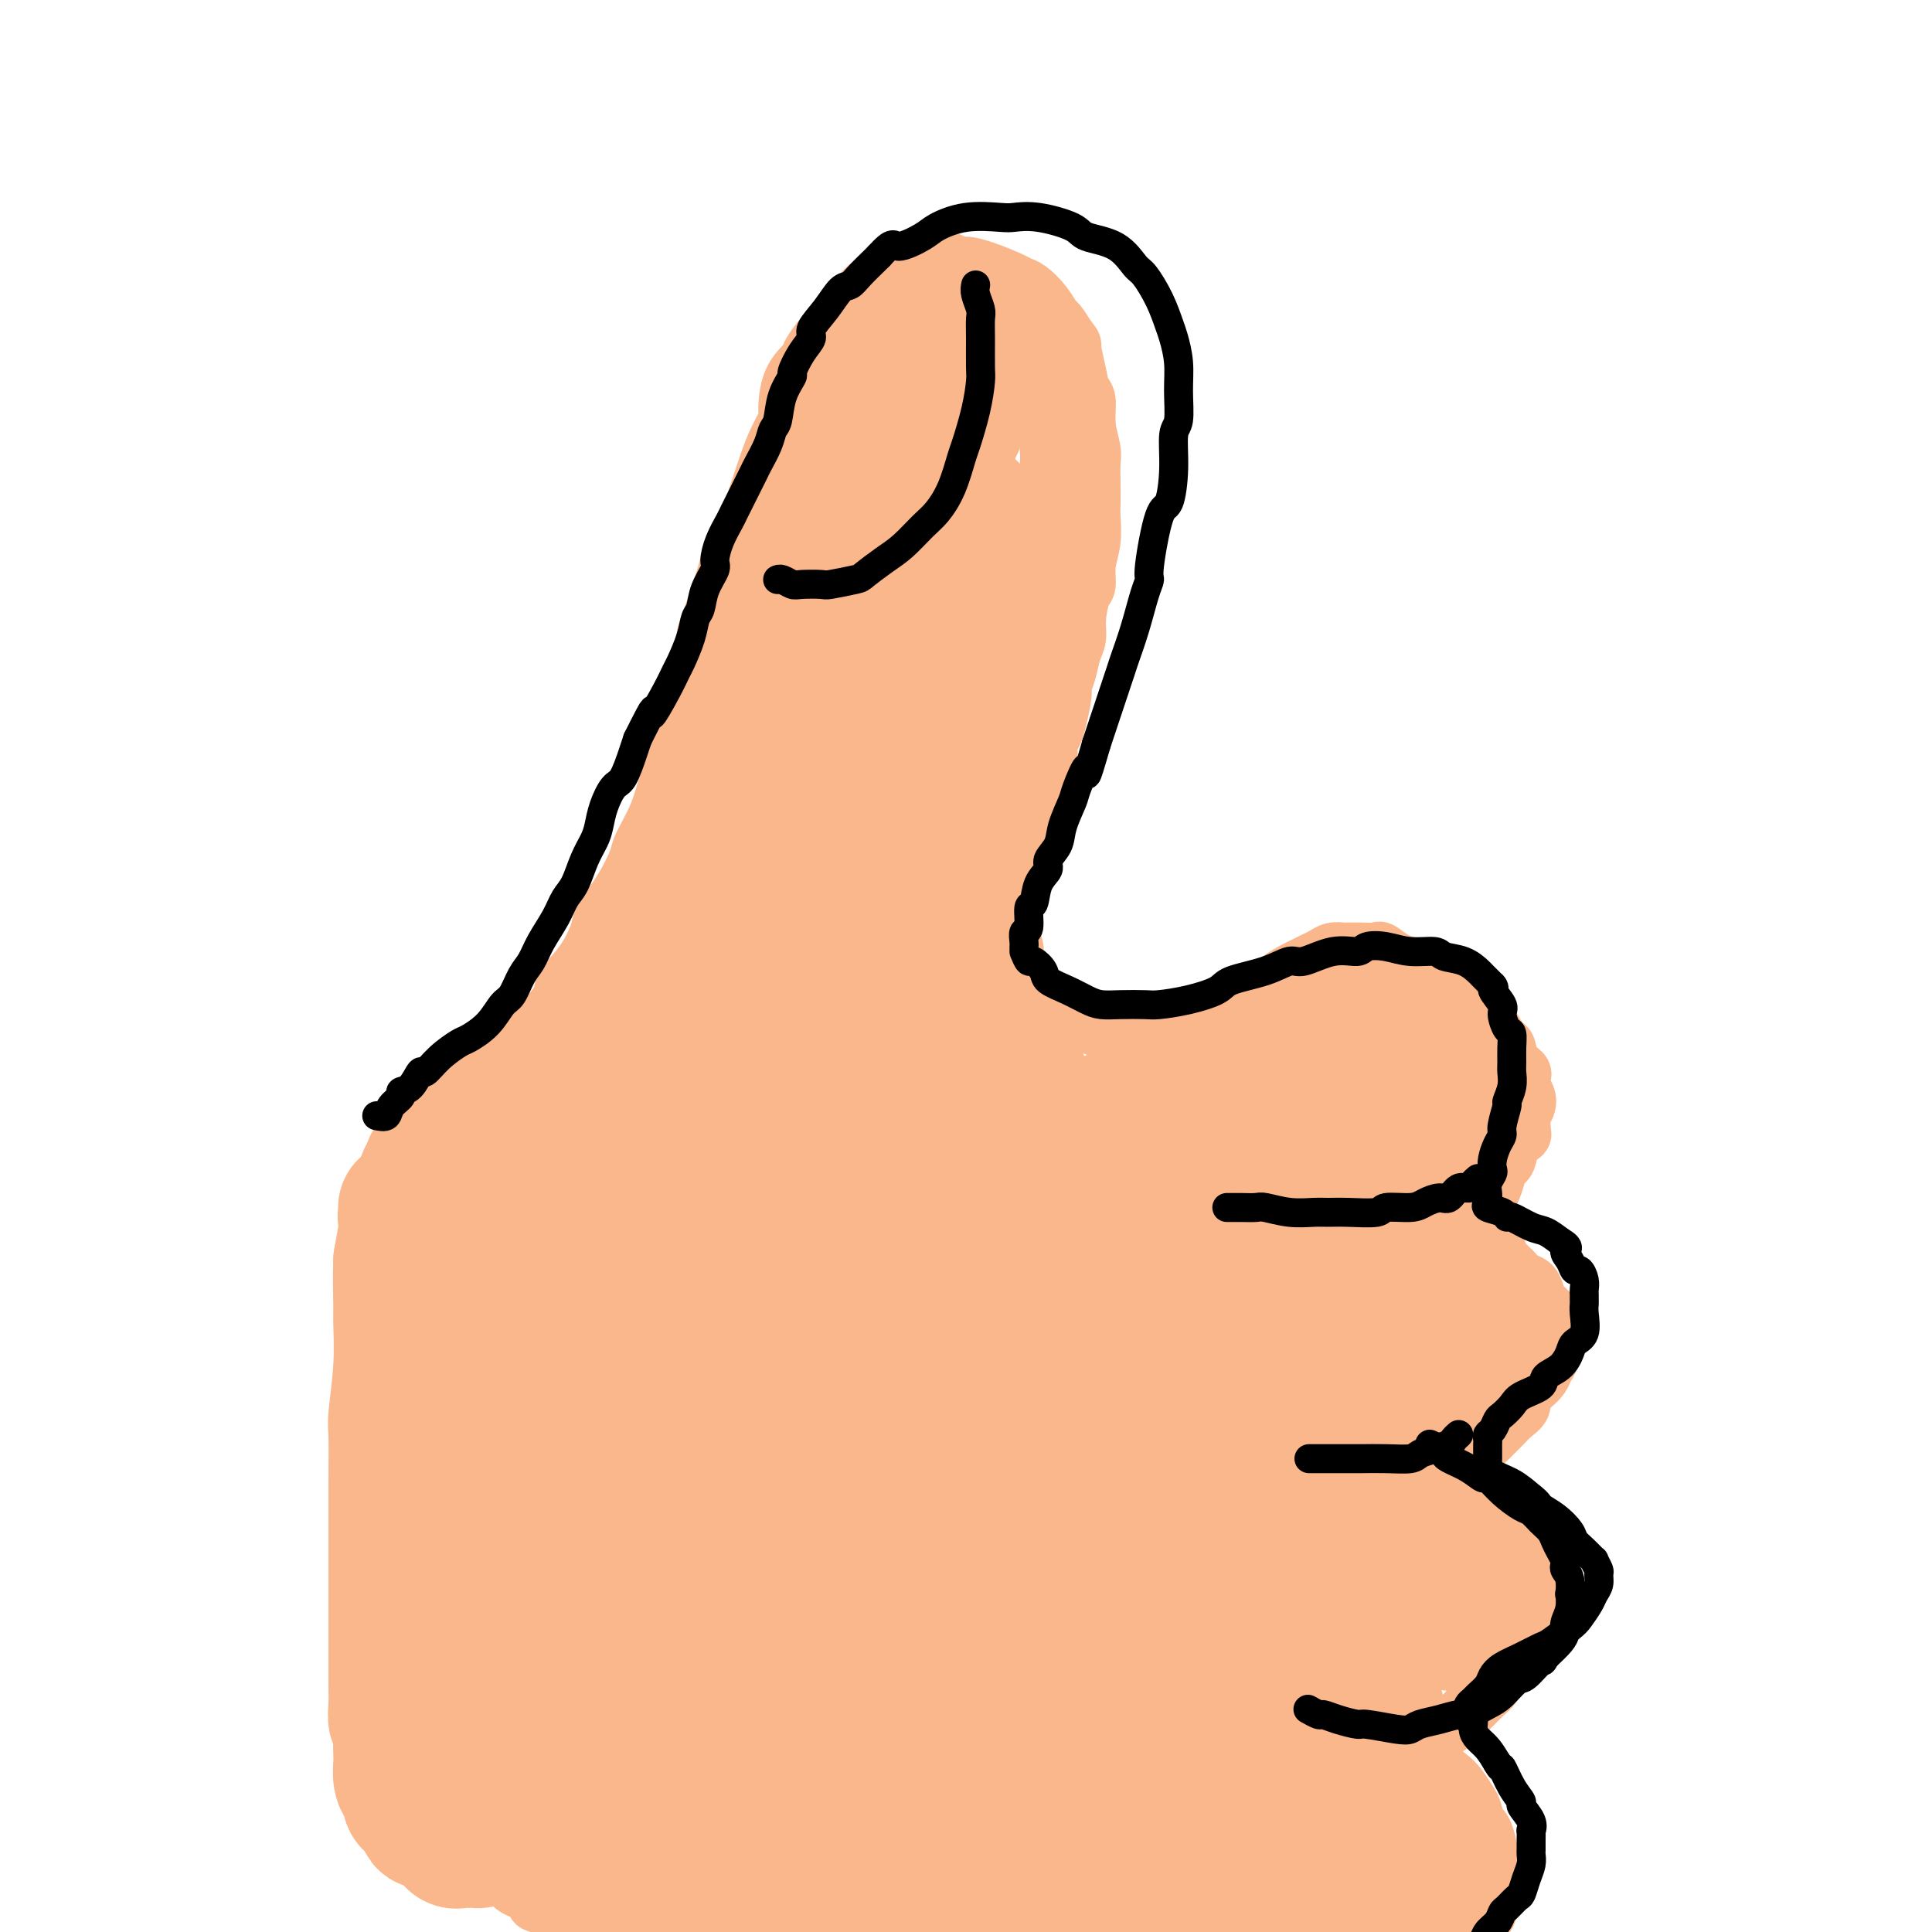 <svg viewBox='0 0 400 400' version='1.1' xmlns='http://www.w3.org/2000/svg' xmlns:xlink='http://www.w3.org/1999/xlink'><g fill='none' stroke='#FBB78C' stroke-width='12' stroke-linecap='round' stroke-linejoin='round'><path d='M85,229c0.883,0.018 1.767,0.036 2,0c0.233,-0.036 -0.183,-0.125 0,0c0.183,0.125 0.967,0.464 2,0c1.033,-0.464 2.315,-1.732 3,-2c0.685,-0.268 0.773,0.463 2,0c1.227,-0.463 3.594,-2.121 5,-3c1.406,-0.879 1.852,-0.981 3,-2c1.148,-1.019 2.998,-2.957 4,-4c1.002,-1.043 1.156,-1.193 2,-2c0.844,-0.807 2.377,-2.272 4,-4c1.623,-1.728 3.335,-3.720 4,-5c0.665,-1.280 0.281,-1.849 1,-3c0.719,-1.151 2.540,-2.886 4,-5c1.460,-2.114 2.561,-4.608 3,-6c0.439,-1.392 0.218,-1.682 1,-3c0.782,-1.318 2.567,-3.663 4,-6c1.433,-2.337 2.516,-4.668 3,-6c0.484,-1.332 0.371,-1.667 1,-3c0.629,-1.333 2.000,-3.664 3,-6c1.000,-2.336 1.630,-4.678 2,-6c0.370,-1.322 0.479,-1.625 1,-3c0.521,-1.375 1.454,-3.821 2,-6c0.546,-2.179 0.705,-4.089 1,-5c0.295,-0.911 0.726,-0.822 1,-2c0.274,-1.178 0.391,-3.622 1,-6c0.609,-2.378 1.710,-4.689 2,-6c0.290,-1.311 -0.230,-1.622 0,-3c0.230,-1.378 1.208,-3.822 2,-6c0.792,-2.178 1.396,-4.089 2,-6'/><path d='M150,120c2.240,-7.986 0.841,-3.451 1,-3c0.159,0.451 1.876,-3.183 3,-6c1.124,-2.817 1.654,-4.818 2,-6c0.346,-1.182 0.509,-1.545 1,-3c0.491,-1.455 1.309,-4.002 2,-6c0.691,-1.998 1.254,-3.445 2,-5c0.746,-1.555 1.676,-3.216 2,-4c0.324,-0.784 0.043,-0.692 0,-2c-0.043,-1.308 0.152,-4.017 1,-6c0.848,-1.983 2.348,-3.239 3,-4c0.652,-0.761 0.456,-1.026 1,-2c0.544,-0.974 1.826,-2.657 3,-4c1.174,-1.343 2.238,-2.348 3,-3c0.762,-0.652 1.222,-0.953 2,-2c0.778,-1.047 1.875,-2.841 3,-4c1.125,-1.159 2.278,-1.682 3,-2c0.722,-0.318 1.012,-0.430 2,-1c0.988,-0.570 2.674,-1.599 4,-2c1.326,-0.401 2.293,-0.175 3,0c0.707,0.175 1.152,0.298 2,0c0.848,-0.298 2.097,-1.015 3,-1c0.903,0.015 1.460,0.764 2,1c0.540,0.236 1.064,-0.040 2,0c0.936,0.040 2.285,0.397 4,1c1.715,0.603 3.797,1.451 5,2c1.203,0.549 1.526,0.800 2,1c0.474,0.200 1.099,0.349 2,1c0.901,0.651 2.076,1.803 3,3c0.924,1.197 1.595,2.438 2,3c0.405,0.562 0.544,0.446 1,1c0.456,0.554 1.228,1.777 2,3'/><path d='M221,70c1.415,1.757 0.953,1.151 1,2c0.047,0.849 0.605,3.155 1,5c0.395,1.845 0.628,3.231 1,4c0.372,0.769 0.884,0.922 1,2c0.116,1.078 -0.165,3.083 0,5c0.165,1.917 0.776,3.747 1,5c0.224,1.253 0.061,1.930 0,3c-0.061,1.070 -0.020,2.533 0,4c0.020,1.467 0.020,2.939 0,4c-0.020,1.061 -0.061,1.709 0,3c0.061,1.291 0.223,3.223 0,5c-0.223,1.777 -0.829,3.399 -1,5c-0.171,1.601 0.095,3.179 0,4c-0.095,0.821 -0.550,0.884 -1,2c-0.450,1.116 -0.895,3.287 -1,5c-0.105,1.713 0.130,2.970 0,4c-0.130,1.030 -0.626,1.833 -1,3c-0.374,1.167 -0.625,2.697 -1,4c-0.375,1.303 -0.875,2.378 -1,3c-0.125,0.622 0.126,0.792 0,2c-0.126,1.208 -0.630,3.454 -1,5c-0.370,1.546 -0.606,2.391 -1,3c-0.394,0.609 -0.946,0.981 -1,2c-0.054,1.019 0.389,2.686 0,4c-0.389,1.314 -1.610,2.275 -2,3c-0.390,0.725 0.050,1.213 0,2c-0.050,0.787 -0.591,1.874 -1,3c-0.409,1.126 -0.687,2.292 -1,3c-0.313,0.708 -0.661,0.960 -1,2c-0.339,1.040 -0.668,2.869 -1,4c-0.332,1.131 -0.666,1.566 -1,2'/><path d='M210,177c-2.491,10.142 -0.720,2.996 0,1c0.720,-1.996 0.389,1.157 0,3c-0.389,1.843 -0.836,2.377 -1,3c-0.164,0.623 -0.045,1.335 0,2c0.045,0.665 0.016,1.284 0,2c-0.016,0.716 -0.018,1.530 0,2c0.018,0.470 0.057,0.596 0,1c-0.057,0.404 -0.208,1.084 0,2c0.208,0.916 0.777,2.066 1,3c0.223,0.934 0.102,1.650 0,2c-0.102,0.350 -0.183,0.334 0,1c0.183,0.666 0.630,2.013 1,3c0.370,0.987 0.662,1.612 1,2c0.338,0.388 0.721,0.537 1,1c0.279,0.463 0.452,1.238 1,2c0.548,0.762 1.469,1.510 2,2c0.531,0.490 0.672,0.723 1,1c0.328,0.277 0.844,0.597 2,1c1.156,0.403 2.952,0.889 4,1c1.048,0.111 1.349,-0.153 2,0c0.651,0.153 1.653,0.721 3,1c1.347,0.279 3.040,0.268 4,0c0.960,-0.268 1.188,-0.791 2,-1c0.812,-0.209 2.209,-0.102 4,0c1.791,0.102 3.977,0.201 5,0c1.023,-0.201 0.885,-0.701 2,-1c1.115,-0.299 3.484,-0.398 5,-1c1.516,-0.602 2.180,-1.708 3,-2c0.820,-0.292 1.798,0.229 3,0c1.202,-0.229 2.629,-1.208 4,-2c1.371,-0.792 2.685,-1.396 4,-2'/><path d='M264,204c3.319,-1.355 1.116,-0.744 1,-1c-0.116,-0.256 1.855,-1.379 3,-2c1.145,-0.621 1.463,-0.741 2,-1c0.537,-0.259 1.294,-0.658 2,-1c0.706,-0.342 1.360,-0.628 2,-1c0.640,-0.372 1.264,-0.831 2,-1c0.736,-0.169 1.582,-0.047 2,0c0.418,0.047 0.408,0.019 1,0c0.592,-0.019 1.787,-0.030 3,0c1.213,0.030 2.445,0.101 3,0c0.555,-0.101 0.434,-0.376 1,0c0.566,0.376 1.819,1.401 3,2c1.181,0.599 2.289,0.771 3,1c0.711,0.229 1.023,0.516 2,1c0.977,0.484 2.619,1.166 4,2c1.381,0.834 2.503,1.820 3,2c0.497,0.180 0.370,-0.444 1,0c0.630,0.444 2.018,1.958 3,3c0.982,1.042 1.559,1.611 2,2c0.441,0.389 0.747,0.597 1,1c0.253,0.403 0.454,1.001 1,2c0.546,0.999 1.439,2.399 2,3c0.561,0.601 0.790,0.402 1,1c0.210,0.598 0.399,1.995 1,3c0.601,1.005 1.612,1.620 2,2c0.388,0.380 0.153,0.524 0,1c-0.153,0.476 -0.223,1.282 0,2c0.223,0.718 0.740,1.347 1,2c0.260,0.653 0.262,1.330 0,2c-0.262,0.670 -0.789,1.334 -1,2c-0.211,0.666 -0.105,1.333 0,2'/><path d='M315,233c0.109,2.079 0.380,1.778 0,2c-0.380,0.222 -1.411,0.969 -2,2c-0.589,1.031 -0.737,2.347 -1,3c-0.263,0.653 -0.643,0.642 -1,1c-0.357,0.358 -0.691,1.083 -1,2c-0.309,0.917 -0.593,2.024 -1,3c-0.407,0.976 -0.936,1.821 -1,2c-0.064,0.179 0.337,-0.307 0,0c-0.337,0.307 -1.411,1.407 -2,2c-0.589,0.593 -0.694,0.680 -1,1c-0.306,0.320 -0.814,0.873 -1,1c-0.186,0.127 -0.052,-0.172 0,0c0.052,0.172 0.021,0.814 0,1c-0.021,0.186 -0.030,-0.086 0,0c0.030,0.086 0.101,0.529 0,1c-0.101,0.471 -0.374,0.969 0,1c0.374,0.031 1.395,-0.406 2,0c0.605,0.406 0.795,1.656 1,2c0.205,0.344 0.425,-0.216 1,0c0.575,0.216 1.506,1.209 2,2c0.494,0.791 0.552,1.381 1,2c0.448,0.619 1.285,1.268 2,2c0.715,0.732 1.310,1.548 2,2c0.690,0.452 1.477,0.540 2,1c0.523,0.460 0.781,1.292 1,2c0.219,0.708 0.399,1.293 1,2c0.601,0.707 1.623,1.537 2,2c0.377,0.463 0.108,0.561 0,1c-0.108,0.439 -0.054,1.220 0,2'/><path d='M321,275c2.634,3.815 0.717,3.354 0,3c-0.717,-0.354 -0.236,-0.600 0,0c0.236,0.600 0.227,2.048 0,3c-0.227,0.952 -0.672,1.410 -1,2c-0.328,0.590 -0.539,1.313 -1,2c-0.461,0.687 -1.173,1.339 -2,2c-0.827,0.661 -1.770,1.333 -2,2c-0.230,0.667 0.252,1.330 0,2c-0.252,0.670 -1.237,1.348 -2,2c-0.763,0.652 -1.304,1.278 -2,2c-0.696,0.722 -1.547,1.541 -2,2c-0.453,0.459 -0.507,0.557 -1,1c-0.493,0.443 -1.424,1.232 -2,2c-0.576,0.768 -0.795,1.516 -1,2c-0.205,0.484 -0.395,0.703 -1,1c-0.605,0.297 -1.626,0.671 -2,1c-0.374,0.329 -0.100,0.614 0,1c0.100,0.386 0.025,0.873 0,1c-0.025,0.127 0.001,-0.106 0,0c-0.001,0.106 -0.030,0.552 0,1c0.030,0.448 0.120,0.899 0,1c-0.120,0.101 -0.451,-0.147 0,0c0.451,0.147 1.682,0.691 2,1c0.318,0.309 -0.277,0.385 0,1c0.277,0.615 1.425,1.769 2,2c0.575,0.231 0.577,-0.461 1,0c0.423,0.461 1.268,2.077 2,3c0.732,0.923 1.351,1.155 2,2c0.649,0.845 1.329,2.305 2,3c0.671,0.695 1.335,0.627 2,1c0.665,0.373 1.333,1.186 2,2'/><path d='M317,323c2.482,3.197 1.188,2.190 1,2c-0.188,-0.190 0.730,0.437 1,1c0.270,0.563 -0.109,1.062 0,2c0.109,0.938 0.707,2.317 1,3c0.293,0.683 0.282,0.672 0,1c-0.282,0.328 -0.835,0.995 -1,2c-0.165,1.005 0.059,2.350 0,3c-0.059,0.650 -0.401,0.607 -1,1c-0.599,0.393 -1.456,1.223 -2,2c-0.544,0.777 -0.776,1.503 -1,2c-0.224,0.497 -0.441,0.766 -1,1c-0.559,0.234 -1.462,0.432 -2,1c-0.538,0.568 -0.711,1.504 -1,2c-0.289,0.496 -0.693,0.552 -1,1c-0.307,0.448 -0.518,1.289 -1,2c-0.482,0.711 -1.236,1.293 -2,2c-0.764,0.707 -1.538,1.538 -2,2c-0.462,0.462 -0.613,0.556 -1,1c-0.387,0.444 -1.011,1.237 -2,2c-0.989,0.763 -2.344,1.496 -3,2c-0.656,0.504 -0.615,0.779 -1,1c-0.385,0.221 -1.198,0.389 -2,1c-0.802,0.611 -1.595,1.666 -2,2c-0.405,0.334 -0.423,-0.051 -1,0c-0.577,0.051 -1.712,0.539 -2,1c-0.288,0.461 0.273,0.894 0,1c-0.273,0.106 -1.380,-0.115 -2,0c-0.620,0.115 -0.754,0.567 -1,1c-0.246,0.433 -0.605,0.847 -1,1c-0.395,0.153 -0.827,0.044 -1,0c-0.173,-0.044 -0.086,-0.022 0,0'/><path d='M292,364c0.915,-0.096 1.831,-0.193 2,0c0.169,0.193 -0.407,0.675 0,1c0.407,0.325 1.797,0.494 3,1c1.203,0.506 2.220,1.348 3,2c0.780,0.652 1.322,1.114 2,2c0.678,0.886 1.492,2.196 2,3c0.508,0.804 0.709,1.104 1,2c0.291,0.896 0.670,2.390 1,3c0.330,0.610 0.610,0.337 1,1c0.390,0.663 0.889,2.261 1,3c0.111,0.739 -0.167,0.617 0,1c0.167,0.383 0.778,1.271 1,2c0.222,0.729 0.056,1.300 0,2c-0.056,0.700 -0.001,1.531 0,2c0.001,0.469 -0.051,0.577 0,1c0.051,0.423 0.207,1.160 0,2c-0.207,0.840 -0.777,1.783 -1,2c-0.223,0.217 -0.101,-0.293 0,0c0.101,0.293 0.179,1.388 0,2c-0.179,0.612 -0.615,0.741 -1,1c-0.385,0.259 -0.719,0.647 -1,1c-0.281,0.353 -0.509,0.672 -1,1c-0.491,0.328 -1.246,0.664 -2,1'/><path d='M303,400c-0.925,0.591 -0.737,0.070 -1,0c-0.263,-0.070 -0.978,0.311 -2,1c-1.022,0.689 -2.352,1.685 -3,2c-0.648,0.315 -0.613,-0.051 -1,0c-0.387,0.051 -1.197,0.519 -2,1c-0.803,0.481 -1.598,0.974 -2,1c-0.402,0.026 -0.409,-0.414 -1,0c-0.591,0.414 -1.766,1.683 -3,2c-1.234,0.317 -2.526,-0.317 -4,0c-1.474,0.317 -3.129,1.587 -4,2c-0.871,0.413 -0.958,-0.030 -2,0c-1.042,0.030 -3.038,0.534 -4,1c-0.962,0.466 -0.890,0.896 -2,1c-1.110,0.104 -3.403,-0.116 -6,0c-2.597,0.116 -5.499,0.568 -7,1c-1.501,0.432 -1.600,0.845 -3,1c-1.400,0.155 -4.102,0.053 -7,0c-2.898,-0.053 -5.994,-0.056 -8,0c-2.006,0.056 -2.923,0.170 -5,0c-2.077,-0.170 -5.316,-0.626 -9,-1c-3.684,-0.374 -7.815,-0.667 -12,-1c-4.185,-0.333 -8.424,-0.705 -11,-1c-2.576,-0.295 -3.488,-0.512 -6,-1c-2.512,-0.488 -6.623,-1.248 -11,-2c-4.377,-0.752 -9.018,-1.496 -12,-2c-2.982,-0.504 -4.303,-0.768 -7,-1c-2.697,-0.232 -6.770,-0.432 -11,-1c-4.230,-0.568 -8.618,-1.503 -11,-2c-2.382,-0.497 -2.757,-0.557 -5,-1c-2.243,-0.443 -6.355,-1.269 -10,-2c-3.645,-0.731 -6.822,-1.365 -10,-2'/><path d='M121,396c-18.337,-2.994 -6.678,-1.978 -4,-2c2.678,-0.022 -3.625,-1.083 -7,-2c-3.375,-0.917 -3.821,-1.691 -4,-2c-0.179,-0.309 -0.089,-0.155 0,0'/><path d='M187,57c-0.394,0.348 -0.788,0.695 -1,1c-0.212,0.305 -0.243,0.567 -1,2c-0.757,1.433 -2.242,4.038 -3,6c-0.758,1.962 -0.790,3.280 -2,6c-1.210,2.720 -3.599,6.840 -6,11c-2.401,4.160 -4.814,8.358 -6,11c-1.186,2.642 -1.144,3.726 -2,6c-0.856,2.274 -2.611,5.738 -4,9c-1.389,3.262 -2.411,6.324 -3,8c-0.589,1.676 -0.743,1.967 -1,3c-0.257,1.033 -0.616,2.806 -1,4c-0.384,1.194 -0.794,1.807 -1,2c-0.206,0.193 -0.209,-0.033 0,0c0.209,0.033 0.630,0.326 1,0c0.370,-0.326 0.690,-1.270 1,-2c0.310,-0.730 0.610,-1.245 1,-2c0.390,-0.755 0.870,-1.751 2,-4c1.130,-2.249 2.909,-5.750 5,-10c2.091,-4.250 4.494,-9.247 6,-12c1.506,-2.753 2.116,-3.262 4,-6c1.884,-2.738 5.044,-7.704 8,-12c2.956,-4.296 5.710,-7.921 7,-10c1.290,-2.079 1.116,-2.612 2,-4c0.884,-1.388 2.826,-3.632 4,-5c1.174,-1.368 1.580,-1.861 2,-2c0.420,-0.139 0.855,0.076 1,0c0.145,-0.076 0.001,-0.444 0,0c-0.001,0.444 0.143,1.698 0,3c-0.143,1.302 -0.571,2.651 -1,4'/><path d='M199,64c-0.878,3.421 -3.072,8.475 -6,15c-2.928,6.525 -6.591,14.523 -9,19c-2.409,4.477 -3.565,5.432 -6,10c-2.435,4.568 -6.150,12.747 -10,20c-3.850,7.253 -7.837,13.579 -10,17c-2.163,3.421 -2.503,3.938 -4,7c-1.497,3.062 -4.152,8.668 -6,13c-1.848,4.332 -2.889,7.388 -4,10c-1.111,2.612 -2.292,4.780 -3,6c-0.708,1.220 -0.944,1.492 -1,2c-0.056,0.508 0.069,1.252 0,2c-0.069,0.748 -0.331,1.500 0,1c0.331,-0.500 1.254,-2.253 2,-4c0.746,-1.747 1.316,-3.489 2,-5c0.684,-1.511 1.483,-2.789 4,-8c2.517,-5.211 6.754,-14.353 9,-19c2.246,-4.647 2.502,-4.800 5,-9c2.498,-4.200 7.240,-12.449 10,-17c2.760,-4.551 3.540,-5.404 6,-9c2.460,-3.596 6.600,-9.934 10,-15c3.400,-5.066 6.059,-8.860 8,-12c1.941,-3.140 3.165,-5.628 4,-7c0.835,-1.372 1.283,-1.630 2,-2c0.717,-0.370 1.705,-0.853 2,-1c0.295,-0.147 -0.103,0.040 0,0c0.103,-0.040 0.706,-0.309 1,0c0.294,0.309 0.281,1.196 0,3c-0.281,1.804 -0.828,4.525 -1,6c-0.172,1.475 0.031,1.705 -1,5c-1.031,3.295 -3.294,9.656 -5,14c-1.706,4.344 -2.853,6.672 -4,9'/><path d='M194,115c-3.440,9.175 -6.541,13.613 -10,20c-3.459,6.387 -7.276,14.723 -12,23c-4.724,8.277 -10.353,16.495 -13,21c-2.647,4.505 -2.310,5.297 -4,9c-1.690,3.703 -5.407,10.316 -8,15c-2.593,4.684 -4.062,7.440 -5,9c-0.938,1.560 -1.347,1.923 -2,3c-0.653,1.077 -1.552,2.868 -2,4c-0.448,1.132 -0.446,1.605 0,1c0.446,-0.605 1.334,-2.288 2,-4c0.666,-1.712 1.108,-3.452 2,-6c0.892,-2.548 2.234,-5.904 3,-9c0.766,-3.096 0.957,-5.934 3,-11c2.043,-5.066 5.938,-12.361 9,-20c3.062,-7.639 5.292,-15.622 7,-20c1.708,-4.378 2.894,-5.151 5,-9c2.106,-3.849 5.130,-10.774 8,-17c2.870,-6.226 5.584,-11.751 7,-15c1.416,-3.249 1.534,-4.220 3,-7c1.466,-2.780 4.279,-7.369 6,-11c1.721,-3.631 2.349,-6.304 3,-8c0.651,-1.696 1.324,-2.414 2,-4c0.676,-1.586 1.355,-4.039 2,-6c0.645,-1.961 1.258,-3.429 2,-5c0.742,-1.571 1.615,-3.247 2,-4c0.385,-0.753 0.281,-0.585 1,-1c0.719,-0.415 2.259,-1.412 3,-2c0.741,-0.588 0.683,-0.766 1,-1c0.317,-0.234 1.008,-0.525 2,0c0.992,0.525 2.283,1.864 3,3c0.717,1.136 0.858,2.068 1,3'/><path d='M215,66c1.081,2.410 1.783,5.434 2,10c0.217,4.566 -0.051,10.674 0,14c0.051,3.326 0.422,3.872 0,8c-0.422,4.128 -1.636,11.840 -3,19c-1.364,7.160 -2.879,13.769 -4,18c-1.121,4.231 -1.850,6.083 -3,10c-1.150,3.917 -2.721,9.900 -4,15c-1.279,5.100 -2.265,9.316 -3,12c-0.735,2.684 -1.219,3.836 -2,6c-0.781,2.164 -1.859,5.340 -3,8c-1.141,2.660 -2.344,4.804 -3,6c-0.656,1.196 -0.763,1.444 -1,2c-0.237,0.556 -0.602,1.419 -1,2c-0.398,0.581 -0.828,0.880 -1,1c-0.172,0.120 -0.086,0.060 0,0'/></g>
<g fill='none' stroke='#FBB78C' stroke-width='28' stroke-linecap='round' stroke-linejoin='round'><path d='M175,145c-0.227,0.614 -0.454,1.227 -1,2c-0.546,0.773 -1.412,1.704 -3,6c-1.588,4.296 -3.900,11.956 -6,21c-2.100,9.044 -3.989,19.471 -5,25c-1.011,5.529 -1.143,6.159 -2,11c-0.857,4.841 -2.437,13.893 -3,21c-0.563,7.107 -0.109,12.267 0,15c0.109,2.733 -0.128,3.038 0,5c0.128,1.962 0.622,5.583 1,8c0.378,2.417 0.641,3.632 1,4c0.359,0.368 0.814,-0.110 1,0c0.186,0.110 0.102,0.807 1,-1c0.898,-1.807 2.778,-6.120 4,-9c1.222,-2.880 1.785,-4.327 3,-9c1.215,-4.673 3.081,-12.571 5,-21c1.919,-8.429 3.890,-17.388 5,-22c1.110,-4.612 1.361,-4.877 2,-9c0.639,-4.123 1.668,-12.103 3,-19c1.332,-6.897 2.967,-12.710 4,-16c1.033,-3.290 1.462,-4.058 2,-7c0.538,-2.942 1.184,-8.057 2,-12c0.816,-3.943 1.801,-6.715 3,-10c1.199,-3.285 2.612,-7.084 3,-9c0.388,-1.916 -0.248,-1.948 0,-3c0.248,-1.052 1.379,-3.123 2,-5c0.621,-1.877 0.730,-3.558 1,-4c0.270,-0.442 0.701,0.356 1,0c0.299,-0.356 0.465,-1.865 1,-2c0.535,-0.135 1.439,1.104 2,2c0.561,0.896 0.781,1.448 1,2'/><path d='M203,109c0.780,1.563 1.229,3.469 1,8c-0.229,4.531 -1.138,11.687 -2,16c-0.862,4.313 -1.677,5.785 -3,10c-1.323,4.215 -3.152,11.174 -5,17c-1.848,5.826 -3.714,10.518 -5,13c-1.286,2.482 -1.991,2.753 -3,4c-1.009,1.247 -2.323,3.470 -3,5c-0.677,1.530 -0.717,2.369 -1,3c-0.283,0.631 -0.807,1.056 -1,1c-0.193,-0.056 -0.054,-0.593 0,-1c0.054,-0.407 0.021,-0.685 0,-1c-0.021,-0.315 -0.032,-0.666 0,-2c0.032,-1.334 0.106,-3.651 0,-7c-0.106,-3.349 -0.393,-7.730 0,-12c0.393,-4.270 1.466,-8.428 2,-11c0.534,-2.572 0.528,-3.556 1,-6c0.472,-2.444 1.423,-6.347 2,-10c0.577,-3.653 0.780,-7.056 1,-9c0.220,-1.944 0.458,-2.430 1,-4c0.542,-1.570 1.388,-4.224 2,-7c0.612,-2.776 0.990,-5.674 1,-7c0.010,-1.326 -0.348,-1.082 0,-2c0.348,-0.918 1.403,-2.999 2,-5c0.597,-2.001 0.738,-3.921 1,-5c0.262,-1.079 0.647,-1.318 1,-2c0.353,-0.682 0.676,-1.807 1,-3c0.324,-1.193 0.650,-2.452 1,-3c0.350,-0.548 0.723,-0.384 1,-1c0.277,-0.616 0.459,-2.012 1,-3c0.541,-0.988 1.440,-1.568 2,-2c0.560,-0.432 0.780,-0.716 1,-1'/><path d='M202,82c1.355,-2.948 0.744,-2.817 1,-3c0.256,-0.183 1.379,-0.679 2,-1c0.621,-0.321 0.741,-0.468 1,-1c0.259,-0.532 0.659,-1.448 1,-2c0.341,-0.552 0.624,-0.740 1,-1c0.376,-0.260 0.844,-0.591 1,-1c0.156,-0.409 -0.000,-0.894 0,-1c0.000,-0.106 0.157,0.167 0,0c-0.157,-0.167 -0.629,-0.775 -1,-1c-0.371,-0.225 -0.641,-0.069 -1,0c-0.359,0.069 -0.806,0.050 -1,0c-0.194,-0.050 -0.135,-0.131 -1,0c-0.865,0.131 -2.653,0.473 -5,2c-2.347,1.527 -5.254,4.240 -7,6c-1.746,1.760 -2.330,2.568 -4,4c-1.670,1.432 -4.425,3.487 -7,6c-2.575,2.513 -4.969,5.485 -6,7c-1.031,1.515 -0.698,1.573 -2,3c-1.302,1.427 -4.239,4.224 -6,7c-1.761,2.776 -2.345,5.532 -3,7c-0.655,1.468 -1.381,1.648 -2,3c-0.619,1.352 -1.130,3.877 -2,6c-0.870,2.123 -2.097,3.846 -3,6c-0.903,2.154 -1.482,4.739 -2,6c-0.518,1.261 -0.975,1.196 -1,2c-0.025,0.804 0.383,2.476 0,4c-0.383,1.524 -1.556,2.900 -2,4c-0.444,1.100 -0.160,1.924 0,3c0.160,1.076 0.197,2.405 0,4c-0.197,1.595 -0.628,3.456 -1,5c-0.372,1.544 -0.686,2.772 -1,4'/><path d='M151,160c-0.650,4.819 0.227,3.867 0,5c-0.227,1.133 -1.556,4.350 -2,6c-0.444,1.650 -0.004,1.735 0,3c0.004,1.265 -0.430,3.712 -1,6c-0.570,2.288 -1.278,4.416 -2,6c-0.722,1.584 -1.460,2.622 -2,4c-0.540,1.378 -0.884,3.094 -2,5c-1.116,1.906 -3.003,4.000 -4,5c-0.997,1.000 -1.102,0.905 -2,2c-0.898,1.095 -2.588,3.380 -4,5c-1.412,1.620 -2.546,2.575 -3,3c-0.454,0.425 -0.226,0.322 -1,1c-0.774,0.678 -2.548,2.139 -4,3c-1.452,0.861 -2.582,1.123 -4,2c-1.418,0.877 -3.124,2.368 -4,3c-0.876,0.632 -0.922,0.403 -2,1c-1.078,0.597 -3.190,2.019 -4,3c-0.810,0.981 -0.320,1.523 -1,2c-0.680,0.477 -2.531,0.891 -4,2c-1.469,1.109 -2.555,2.913 -4,4c-1.445,1.087 -3.248,1.457 -4,2c-0.752,0.543 -0.453,1.257 -1,2c-0.547,0.743 -1.941,1.513 -3,2c-1.059,0.487 -1.783,0.690 -2,1c-0.217,0.310 0.074,0.728 0,1c-0.074,0.272 -0.511,0.399 -1,1c-0.489,0.601 -1.029,1.678 -1,2c0.029,0.322 0.626,-0.109 1,0c0.374,0.109 0.524,0.760 1,1c0.476,0.240 1.279,0.069 2,0c0.721,-0.069 1.361,-0.034 2,0'/><path d='M95,243c1.962,0.320 3.866,0.619 7,0c3.134,-0.619 7.497,-2.158 10,-3c2.503,-0.842 3.145,-0.988 6,-2c2.855,-1.012 7.923,-2.889 13,-5c5.077,-2.111 10.162,-4.454 13,-6c2.838,-1.546 3.430,-2.295 6,-4c2.570,-1.705 7.120,-4.366 11,-7c3.880,-2.634 7.092,-5.243 10,-8c2.908,-2.757 5.514,-5.663 7,-7c1.486,-1.337 1.852,-1.103 3,-2c1.148,-0.897 3.078,-2.923 4,-4c0.922,-1.077 0.836,-1.205 1,-2c0.164,-0.795 0.580,-2.258 1,-3c0.420,-0.742 0.845,-0.764 1,-1c0.155,-0.236 0.039,-0.687 0,-1c-0.039,-0.313 -0.002,-0.487 -1,0c-0.998,0.487 -3.029,1.635 -6,4c-2.971,2.365 -6.880,5.947 -11,11c-4.120,5.053 -8.451,11.579 -11,15c-2.549,3.421 -3.317,3.738 -6,7c-2.683,3.262 -7.280,9.469 -11,15c-3.720,5.531 -6.564,10.388 -8,13c-1.436,2.612 -1.465,2.980 -2,5c-0.535,2.020 -1.578,5.691 -2,8c-0.422,2.309 -0.224,3.254 0,4c0.224,0.746 0.472,1.293 1,2c0.528,0.707 1.334,1.575 3,2c1.666,0.425 4.190,0.407 6,0c1.810,-0.407 2.905,-1.204 4,-2'/><path d='M144,272c3.079,-1.329 5.776,-3.651 9,-7c3.224,-3.349 6.974,-7.725 9,-10c2.026,-2.275 2.328,-2.447 4,-5c1.672,-2.553 4.714,-7.485 7,-12c2.286,-4.515 3.816,-8.614 5,-11c1.184,-2.386 2.024,-3.061 3,-6c0.976,-2.939 2.089,-8.142 4,-13c1.911,-4.858 4.620,-9.370 6,-12c1.380,-2.630 1.432,-3.378 2,-6c0.568,-2.622 1.652,-7.119 3,-11c1.348,-3.881 2.962,-7.146 4,-9c1.038,-1.854 1.501,-2.297 2,-4c0.499,-1.703 1.032,-4.665 2,-7c0.968,-2.335 2.369,-4.043 3,-5c0.631,-0.957 0.492,-1.162 1,-2c0.508,-0.838 1.662,-2.307 2,-3c0.338,-0.693 -0.140,-0.609 0,-1c0.140,-0.391 0.898,-1.255 1,-1c0.102,0.255 -0.452,1.631 -1,3c-0.548,1.369 -1.092,2.730 -2,5c-0.908,2.270 -2.182,5.448 -3,7c-0.818,1.552 -1.179,1.478 -2,3c-0.821,1.522 -2.101,4.639 -3,8c-0.899,3.361 -1.418,6.964 -2,9c-0.582,2.036 -1.228,2.504 -2,5c-0.772,2.496 -1.669,7.018 -3,11c-1.331,3.982 -3.094,7.423 -4,10c-0.906,2.577 -0.953,4.288 -1,6'/><path d='M188,214c-3.632,11.598 -1.712,8.094 -1,9c0.712,0.906 0.215,6.222 0,9c-0.215,2.778 -0.148,3.018 0,5c0.148,1.982 0.378,5.706 1,9c0.622,3.294 1.637,6.160 2,8c0.363,1.840 0.076,2.656 1,4c0.924,1.344 3.060,3.218 4,5c0.940,1.782 0.684,3.473 1,4c0.316,0.527 1.205,-0.109 2,0c0.795,0.109 1.498,0.962 2,1c0.502,0.038 0.804,-0.740 1,-1c0.196,-0.260 0.287,-0.002 1,-1c0.713,-0.998 2.047,-3.251 3,-6c0.953,-2.749 1.525,-5.992 2,-8c0.475,-2.008 0.851,-2.779 1,-5c0.149,-2.221 0.069,-5.892 0,-9c-0.069,-3.108 -0.128,-5.652 0,-7c0.128,-1.348 0.442,-1.499 0,-3c-0.442,-1.501 -1.640,-4.352 -2,-6c-0.360,-1.648 0.116,-2.092 0,-3c-0.116,-0.908 -0.826,-2.278 -1,-3c-0.174,-0.722 0.186,-0.794 0,-1c-0.186,-0.206 -0.919,-0.546 -1,-1c-0.081,-0.454 0.491,-1.020 1,-1c0.509,0.020 0.954,0.628 1,1c0.046,0.372 -0.307,0.508 0,1c0.307,0.492 1.276,1.339 2,2c0.724,0.661 1.204,1.136 2,3c0.796,1.864 1.906,5.117 3,8c1.094,2.883 2.170,5.395 3,7c0.830,1.605 1.415,2.302 2,3'/><path d='M218,238c2.643,5.183 2.749,5.641 4,7c1.251,1.359 3.646,3.617 5,5c1.354,1.383 1.667,1.889 3,3c1.333,1.111 3.687,2.827 6,4c2.313,1.173 4.585,1.803 7,2c2.415,0.197 4.974,-0.037 6,0c1.026,0.037 0.520,0.347 2,0c1.480,-0.347 4.944,-1.351 7,-2c2.056,-0.649 2.702,-0.943 4,-2c1.298,-1.057 3.249,-2.878 5,-5c1.751,-2.122 3.304,-4.544 4,-6c0.696,-1.456 0.536,-1.946 1,-3c0.464,-1.054 1.551,-2.672 2,-4c0.449,-1.328 0.259,-2.365 0,-4c-0.259,-1.635 -0.588,-3.866 -1,-5c-0.412,-1.134 -0.906,-1.169 -2,-2c-1.094,-0.831 -2.788,-2.459 -5,-3c-2.212,-0.541 -4.942,0.004 -7,0c-2.058,-0.004 -3.442,-0.557 -6,0c-2.558,0.557 -6.289,2.223 -11,4c-4.711,1.777 -10.404,3.667 -13,5c-2.596,1.333 -2.097,2.111 -4,3c-1.903,0.889 -6.208,1.888 -9,3c-2.792,1.112 -4.069,2.336 -5,3c-0.931,0.664 -1.514,0.768 -2,1c-0.486,0.232 -0.876,0.592 -1,1c-0.124,0.408 0.016,0.863 0,1c-0.016,0.137 -0.190,-0.046 0,0c0.190,0.046 0.743,0.320 3,0c2.257,-0.320 6.216,-1.234 9,-2c2.784,-0.766 4.392,-1.383 6,-2'/><path d='M226,240c4.902,-1.384 8.157,-3.346 12,-5c3.843,-1.654 8.273,-3.002 11,-4c2.727,-0.998 3.751,-1.647 6,-3c2.249,-1.353 5.721,-3.409 9,-5c3.279,-1.591 6.363,-2.717 8,-3c1.637,-0.283 1.825,0.277 3,0c1.175,-0.277 3.336,-1.392 5,-2c1.664,-0.608 2.831,-0.710 4,-1c1.169,-0.290 2.341,-0.770 3,-1c0.659,-0.230 0.806,-0.211 1,0c0.194,0.211 0.434,0.613 1,1c0.566,0.387 1.459,0.759 2,1c0.541,0.241 0.731,0.351 1,1c0.269,0.649 0.619,1.837 1,3c0.381,1.163 0.795,2.300 1,3c0.205,0.700 0.201,0.962 0,2c-0.201,1.038 -0.600,2.853 -1,5c-0.400,2.147 -0.801,4.626 -1,6c-0.199,1.374 -0.198,1.643 -1,3c-0.802,1.357 -2.409,3.802 -4,6c-1.591,2.198 -3.165,4.148 -4,5c-0.835,0.852 -0.930,0.607 -2,1c-1.070,0.393 -3.117,1.423 -4,2c-0.883,0.577 -0.604,0.702 -1,1c-0.396,0.298 -1.468,0.771 -2,1c-0.532,0.229 -0.525,0.216 -1,0c-0.475,-0.216 -1.434,-0.635 -2,-1c-0.566,-0.365 -0.739,-0.675 -1,-1c-0.261,-0.325 -0.609,-0.664 -1,-2c-0.391,-1.336 -0.826,-3.667 -1,-5c-0.174,-1.333 -0.087,-1.666 0,-2'/><path d='M268,246c-0.290,-2.905 0.485,-5.166 1,-8c0.515,-2.834 0.770,-6.240 1,-8c0.230,-1.760 0.435,-1.875 1,-3c0.565,-1.125 1.491,-3.262 2,-5c0.509,-1.738 0.602,-3.079 1,-4c0.398,-0.921 1.102,-1.423 2,-2c0.898,-0.577 1.992,-1.228 3,-2c1.008,-0.772 1.931,-1.665 3,-2c1.069,-0.335 2.285,-0.113 3,0c0.715,0.113 0.930,0.116 2,0c1.070,-0.116 2.995,-0.350 4,0c1.005,0.350 1.092,1.283 2,2c0.908,0.717 2.638,1.218 4,2c1.362,0.782 2.355,1.846 3,3c0.645,1.154 0.942,2.400 1,3c0.058,0.600 -0.123,0.556 0,1c0.123,0.444 0.552,1.376 0,3c-0.552,1.624 -2.084,3.941 -3,5c-0.916,1.059 -1.217,0.861 -2,2c-0.783,1.139 -2.048,3.615 -4,6c-1.952,2.385 -4.591,4.681 -6,6c-1.409,1.319 -1.588,1.663 -3,3c-1.412,1.337 -4.056,3.668 -6,6c-1.944,2.332 -3.187,4.667 -4,6c-0.813,1.333 -1.198,1.665 -2,3c-0.802,1.335 -2.023,3.674 -3,6c-0.977,2.326 -1.709,4.640 -2,6c-0.291,1.360 -0.140,1.767 0,3c0.140,1.233 0.268,3.294 1,5c0.732,1.706 2.066,3.059 3,4c0.934,0.941 1.467,1.471 2,2'/><path d='M272,289c1.877,2.318 3.570,2.612 5,3c1.430,0.388 2.596,0.869 4,1c1.404,0.131 3.044,-0.088 4,0c0.956,0.088 1.227,0.482 2,0c0.773,-0.482 2.049,-1.842 3,-3c0.951,-1.158 1.576,-2.116 2,-3c0.424,-0.884 0.647,-1.695 1,-3c0.353,-1.305 0.837,-3.102 1,-5c0.163,-1.898 0.006,-3.895 0,-5c-0.006,-1.105 0.138,-1.318 0,-2c-0.138,-0.682 -0.559,-1.832 -1,-3c-0.441,-1.168 -0.902,-2.354 -1,-3c-0.098,-0.646 0.168,-0.752 0,-1c-0.168,-0.248 -0.770,-0.638 -1,0c-0.230,0.638 -0.088,2.303 0,3c0.088,0.697 0.123,0.426 0,1c-0.123,0.574 -0.404,1.993 0,3c0.404,1.007 1.494,1.601 2,2c0.506,0.399 0.429,0.601 1,1c0.571,0.399 1.789,0.993 3,1c1.211,0.007 2.415,-0.575 3,-1c0.585,-0.425 0.553,-0.694 1,-1c0.447,-0.306 1.374,-0.650 2,-1c0.626,-0.350 0.949,-0.707 1,-1c0.051,-0.293 -0.172,-0.522 0,-1c0.172,-0.478 0.739,-1.206 1,-2c0.261,-0.794 0.218,-1.656 0,-2c-0.218,-0.344 -0.609,-0.172 -1,0'/><path d='M304,267c0.048,-1.304 -0.332,-1.563 -1,-2c-0.668,-0.437 -1.624,-1.053 -2,-1c-0.376,0.053 -0.172,0.774 -1,1c-0.828,0.226 -2.687,-0.045 -5,2c-2.313,2.045 -5.081,6.405 -7,9c-1.919,2.595 -2.991,3.425 -5,6c-2.009,2.575 -4.956,6.897 -7,11c-2.044,4.103 -3.185,7.988 -4,10c-0.815,2.012 -1.303,2.151 -2,4c-0.697,1.849 -1.601,5.410 -2,8c-0.399,2.590 -0.293,4.210 0,6c0.293,1.790 0.771,3.749 1,5c0.229,1.251 0.207,1.794 1,3c0.793,1.206 2.402,3.073 4,4c1.598,0.927 3.187,0.912 4,1c0.813,0.088 0.851,0.277 2,0c1.149,-0.277 3.408,-1.020 5,-2c1.592,-0.980 2.518,-2.196 3,-3c0.482,-0.804 0.522,-1.197 1,-2c0.478,-0.803 1.396,-2.018 2,-4c0.604,-1.982 0.895,-4.732 1,-6c0.105,-1.268 0.024,-1.053 0,-2c-0.024,-0.947 0.009,-3.055 0,-5c-0.009,-1.945 -0.059,-3.725 0,-5c0.059,-1.275 0.227,-2.044 0,-3c-0.227,-0.956 -0.849,-2.098 -1,-3c-0.151,-0.902 0.170,-1.565 0,-2c-0.170,-0.435 -0.829,-0.642 -1,-1c-0.171,-0.358 0.146,-0.866 0,-1c-0.146,-0.134 -0.756,0.104 -1,0c-0.244,-0.104 -0.122,-0.552 0,-1'/><path d='M289,294c-0.374,-4.662 -0.308,-1.815 0,-1c0.308,0.815 0.859,-0.400 1,-1c0.141,-0.600 -0.128,-0.585 0,-1c0.128,-0.415 0.653,-1.262 1,-2c0.347,-0.738 0.515,-1.368 1,-2c0.485,-0.632 1.285,-1.264 2,-2c0.715,-0.736 1.343,-1.574 2,-2c0.657,-0.426 1.343,-0.440 2,-1c0.657,-0.560 1.286,-1.666 2,-2c0.714,-0.334 1.515,0.106 2,0c0.485,-0.106 0.656,-0.756 1,-1c0.344,-0.244 0.863,-0.081 1,0c0.137,0.081 -0.107,0.081 0,0c0.107,-0.081 0.565,-0.243 1,0c0.435,0.243 0.847,0.892 1,1c0.153,0.108 0.046,-0.326 0,0c-0.046,0.326 -0.033,1.411 0,2c0.033,0.589 0.084,0.683 0,1c-0.084,0.317 -0.305,0.859 -1,2c-0.695,1.141 -1.864,2.883 -3,5c-1.136,2.117 -2.240,4.609 -3,6c-0.760,1.391 -1.178,1.681 -2,3c-0.822,1.319 -2.050,3.669 -3,6c-0.950,2.331 -1.623,4.645 -2,6c-0.377,1.355 -0.457,1.750 -1,3c-0.543,1.250 -1.551,3.354 -2,5c-0.449,1.646 -0.341,2.833 0,4c0.341,1.167 0.916,2.313 1,3c0.084,0.687 -0.324,0.916 0,2c0.324,1.084 1.378,3.024 2,4c0.622,0.976 0.811,0.988 1,1'/><path d='M293,333c1.407,2.558 2.923,1.954 4,2c1.077,0.046 1.714,0.742 3,1c1.286,0.258 3.219,0.079 4,0c0.781,-0.079 0.409,-0.059 1,0c0.591,0.059 2.145,0.157 3,0c0.855,-0.157 1.010,-0.568 1,-1c-0.010,-0.432 -0.187,-0.886 0,-1c0.187,-0.114 0.737,0.113 1,0c0.263,-0.113 0.237,-0.566 0,-1c-0.237,-0.434 -0.686,-0.850 -1,-1c-0.314,-0.150 -0.495,-0.033 -1,0c-0.505,0.033 -1.335,-0.019 -2,0c-0.665,0.019 -1.166,0.110 -2,0c-0.834,-0.110 -2.003,-0.421 -4,0c-1.997,0.421 -4.823,1.575 -6,2c-1.177,0.425 -0.704,0.120 -2,1c-1.296,0.880 -4.361,2.946 -7,5c-2.639,2.054 -4.850,4.098 -6,5c-1.150,0.902 -1.237,0.664 -2,2c-0.763,1.336 -2.200,4.247 -3,6c-0.800,1.753 -0.962,2.350 -1,3c-0.038,0.650 0.048,1.355 0,2c-0.048,0.645 -0.230,1.230 0,2c0.230,0.770 0.872,1.724 1,2c0.128,0.276 -0.257,-0.128 0,0c0.257,0.128 1.158,0.788 2,1c0.842,0.212 1.626,-0.023 2,0c0.374,0.023 0.337,0.305 1,0c0.663,-0.305 2.025,-1.198 3,-2c0.975,-0.802 1.564,-1.515 2,-2c0.436,-0.485 0.718,-0.743 1,-1'/><path d='M285,358c0.935,-1.179 0.271,-1.626 0,-2c-0.271,-0.374 -0.151,-0.675 0,-1c0.151,-0.325 0.333,-0.673 0,-1c-0.333,-0.327 -1.181,-0.635 -2,-1c-0.819,-0.365 -1.609,-0.789 -2,-1c-0.391,-0.211 -0.384,-0.208 -1,0c-0.616,0.208 -1.856,0.620 -3,1c-1.144,0.380 -2.191,0.728 -3,2c-0.809,1.272 -1.379,3.469 -2,5c-0.621,1.531 -1.291,2.397 -2,4c-0.709,1.603 -1.456,3.942 -2,6c-0.544,2.058 -0.885,3.835 -1,5c-0.115,1.165 -0.003,1.718 0,3c0.003,1.282 -0.104,3.293 0,5c0.104,1.707 0.420,3.112 1,4c0.580,0.888 1.426,1.261 2,2c0.574,0.739 0.878,1.845 2,3c1.122,1.155 3.062,2.360 4,3c0.938,0.640 0.874,0.716 2,1c1.126,0.284 3.443,0.776 5,1c1.557,0.224 2.354,0.178 3,0c0.646,-0.178 1.140,-0.489 2,-1c0.860,-0.511 2.087,-1.221 3,-2c0.913,-0.779 1.513,-1.626 2,-2c0.487,-0.374 0.859,-0.274 1,-1c0.141,-0.726 0.049,-2.278 0,-3c-0.049,-0.722 -0.055,-0.613 0,-1c0.055,-0.387 0.169,-1.269 0,-2c-0.169,-0.731 -0.622,-1.312 -1,-2c-0.378,-0.688 -0.679,-1.482 -1,-2c-0.321,-0.518 -0.660,-0.759 -1,-1'/><path d='M291,380c-0.638,-2.043 -1.231,-1.151 -2,-1c-0.769,0.151 -1.712,-0.440 -2,-1c-0.288,-0.560 0.081,-1.089 0,-1c-0.081,0.089 -0.610,0.797 -1,1c-0.390,0.203 -0.641,-0.100 -1,0c-0.359,0.100 -0.825,0.604 -1,1c-0.175,0.396 -0.058,0.684 0,1c0.058,0.316 0.058,0.660 0,1c-0.058,0.340 -0.175,0.677 0,1c0.175,0.323 0.643,0.633 1,1c0.357,0.367 0.603,0.792 1,1c0.397,0.208 0.944,0.199 1,0c0.056,-0.199 -0.380,-0.588 0,-1c0.380,-0.412 1.577,-0.846 2,-2c0.423,-1.154 0.072,-3.029 0,-4c-0.072,-0.971 0.135,-1.038 0,-2c-0.135,-0.962 -0.613,-2.817 -2,-5c-1.387,-2.183 -3.684,-4.692 -5,-6c-1.316,-1.308 -1.651,-1.414 -3,-2c-1.349,-0.586 -3.713,-1.653 -6,-2c-2.287,-0.347 -4.498,0.027 -6,0c-1.502,-0.027 -2.295,-0.455 -4,0c-1.705,0.455 -4.322,1.793 -7,4c-2.678,2.207 -5.419,5.285 -7,7c-1.581,1.715 -2.003,2.069 -3,4c-0.997,1.931 -2.569,5.439 -3,8c-0.431,2.561 0.280,4.175 1,6c0.720,1.825 1.451,3.860 2,5c0.549,1.140 0.917,1.384 2,2c1.083,0.616 2.881,1.605 4,2c1.119,0.395 1.560,0.198 2,0'/><path d='M254,398c2.069,0.525 3.241,-0.164 5,-1c1.759,-0.836 4.104,-1.819 6,-4c1.896,-2.181 3.344,-5.560 4,-7c0.656,-1.440 0.522,-0.940 1,-3c0.478,-2.060 1.569,-6.681 2,-9c0.431,-2.319 0.202,-2.336 0,-4c-0.202,-1.664 -0.378,-4.976 -1,-8c-0.622,-3.024 -1.690,-5.760 -3,-8c-1.310,-2.240 -2.863,-3.984 -4,-5c-1.137,-1.016 -1.860,-1.303 -3,-2c-1.140,-0.697 -2.697,-1.802 -5,-2c-2.303,-0.198 -5.351,0.512 -7,1c-1.649,0.488 -1.898,0.754 -4,3c-2.102,2.246 -6.055,6.471 -9,11c-2.945,4.529 -4.881,9.363 -6,12c-1.119,2.637 -1.422,3.078 -2,5c-0.578,1.922 -1.430,5.325 -1,8c0.430,2.675 2.144,4.624 3,6c0.856,1.376 0.856,2.181 2,3c1.144,0.819 3.433,1.654 6,2c2.567,0.346 5.411,0.203 7,0c1.589,-0.203 1.922,-0.466 4,-2c2.078,-1.534 5.901,-4.340 9,-8c3.099,-3.660 5.474,-8.174 7,-11c1.526,-2.826 2.203,-3.965 3,-7c0.797,-3.035 1.715,-7.968 2,-13c0.285,-5.032 -0.062,-10.163 0,-13c0.062,-2.837 0.532,-3.379 0,-6c-0.532,-2.621 -2.066,-7.321 -4,-11c-1.934,-3.679 -4.267,-6.337 -6,-8c-1.733,-1.663 -2.867,-2.332 -4,-3'/><path d='M256,314c-2.721,-2.299 -4.522,-2.546 -8,-2c-3.478,0.546 -8.631,1.883 -12,3c-3.369,1.117 -4.952,2.012 -9,6c-4.048,3.988 -10.561,11.069 -15,17c-4.439,5.931 -6.805,10.713 -9,16c-2.195,5.287 -4.220,11.079 -5,14c-0.780,2.921 -0.317,2.971 0,5c0.317,2.029 0.486,6.037 2,9c1.514,2.963 4.373,4.881 6,6c1.627,1.119 2.020,1.439 4,2c1.980,0.561 5.545,1.364 10,0c4.455,-1.364 9.799,-4.895 13,-7c3.201,-2.105 4.259,-2.784 7,-6c2.741,-3.216 7.167,-8.969 11,-16c3.833,-7.031 7.075,-15.341 9,-20c1.925,-4.659 2.534,-5.666 4,-10c1.466,-4.334 3.788,-11.994 5,-18c1.212,-6.006 1.314,-10.357 1,-13c-0.314,-2.643 -1.045,-3.577 -2,-6c-0.955,-2.423 -2.135,-6.336 -4,-9c-1.865,-2.664 -4.415,-4.081 -6,-5c-1.585,-0.919 -2.205,-1.341 -4,-2c-1.795,-0.659 -4.763,-1.554 -9,0c-4.237,1.554 -9.742,5.555 -13,8c-3.258,2.445 -4.269,3.332 -7,7c-2.731,3.668 -7.180,10.118 -10,16c-2.820,5.882 -4.010,11.198 -5,14c-0.990,2.802 -1.781,3.091 -2,5c-0.219,1.909 0.133,5.437 1,8c0.867,2.563 2.248,4.161 4,5c1.752,0.839 3.876,0.920 6,1'/><path d='M219,342c1.994,1.164 1.980,1.073 5,-1c3.020,-2.073 9.076,-6.128 14,-11c4.924,-4.872 8.716,-10.560 11,-14c2.284,-3.440 3.059,-4.632 5,-8c1.941,-3.368 5.046,-8.912 7,-13c1.954,-4.088 2.756,-6.721 3,-8c0.244,-1.279 -0.069,-1.204 0,-2c0.069,-0.796 0.520,-2.465 0,-3c-0.520,-0.535 -2.012,0.062 -3,0c-0.988,-0.062 -1.473,-0.785 -4,1c-2.527,1.785 -7.098,6.078 -12,12c-4.902,5.922 -10.136,13.472 -13,18c-2.864,4.528 -3.356,6.032 -5,10c-1.644,3.968 -4.438,10.399 -6,15c-1.562,4.601 -1.891,7.372 -2,9c-0.109,1.628 0.002,2.113 0,3c-0.002,0.887 -0.116,2.174 1,3c1.116,0.826 3.462,1.189 5,1c1.538,-0.189 2.267,-0.929 5,-3c2.733,-2.071 7.470,-5.473 12,-10c4.530,-4.527 8.853,-10.180 11,-13c2.147,-2.820 2.119,-2.807 3,-5c0.881,-2.193 2.671,-6.592 4,-9c1.329,-2.408 2.196,-2.826 2,-4c-0.196,-1.174 -1.454,-3.103 -2,-4c-0.546,-0.897 -0.378,-0.763 -2,-1c-1.622,-0.237 -5.034,-0.845 -7,-1c-1.966,-0.155 -2.486,0.144 -6,2c-3.514,1.856 -10.023,5.269 -16,9c-5.977,3.731 -11.422,7.780 -16,12c-4.578,4.220 -8.289,8.610 -12,13'/><path d='M201,340c-5.179,4.903 -4.128,4.661 -5,7c-0.872,2.339 -3.667,7.260 -5,11c-1.333,3.740 -1.203,6.298 -1,8c0.203,1.702 0.480,2.548 1,4c0.520,1.452 1.283,3.511 3,5c1.717,1.489 4.388,2.409 6,3c1.612,0.591 2.166,0.853 4,1c1.834,0.147 4.947,0.179 8,0c3.053,-0.179 6.047,-0.570 8,-1c1.953,-0.430 2.866,-0.901 4,-1c1.134,-0.099 2.489,0.172 4,0c1.511,-0.172 3.179,-0.789 3,-1c-0.179,-0.211 -2.206,-0.015 -3,0c-0.794,0.015 -0.354,-0.149 -2,0c-1.646,0.149 -5.379,0.611 -9,1c-3.621,0.389 -7.130,0.705 -9,1c-1.870,0.295 -2.103,0.567 -4,1c-1.897,0.433 -5.460,1.026 -8,2c-2.540,0.974 -4.058,2.330 -5,3c-0.942,0.670 -1.310,0.655 -2,1c-0.690,0.345 -1.703,1.051 -2,2c-0.297,0.949 0.123,2.143 1,3c0.877,0.857 2.211,1.377 3,2c0.789,0.623 1.033,1.347 2,2c0.967,0.653 2.657,1.233 5,2c2.343,0.767 5.339,1.721 7,2c1.661,0.279 1.986,-0.117 3,0c1.014,0.117 2.718,0.748 4,1c1.282,0.252 2.141,0.126 3,0'/><path d='M215,399c3.512,0.759 1.293,0.158 1,0c-0.293,-0.158 1.341,0.128 1,0c-0.341,-0.128 -2.658,-0.669 -4,-1c-1.342,-0.331 -1.710,-0.453 -4,-1c-2.290,-0.547 -6.501,-1.520 -10,-2c-3.499,-0.480 -6.287,-0.469 -10,-1c-3.713,-0.531 -8.349,-1.606 -11,-2c-2.651,-0.394 -3.315,-0.109 -6,0c-2.685,0.109 -7.392,0.040 -10,0c-2.608,-0.040 -3.116,-0.051 -5,0c-1.884,0.051 -5.144,0.164 -8,0c-2.856,-0.164 -5.309,-0.605 -8,-1c-2.691,-0.395 -5.619,-0.742 -7,-1c-1.381,-0.258 -1.214,-0.426 -2,-1c-0.786,-0.574 -2.524,-1.554 -3,-2c-0.476,-0.446 0.310,-0.358 0,-1c-0.310,-0.642 -1.718,-2.015 -2,-3c-0.282,-0.985 0.561,-1.584 2,-4c1.439,-2.416 3.474,-6.650 5,-9c1.526,-2.350 2.542,-2.816 5,-5c2.458,-2.184 6.356,-6.088 11,-10c4.644,-3.912 10.033,-7.834 13,-10c2.967,-2.166 3.511,-2.576 7,-5c3.489,-2.424 9.924,-6.862 13,-9c3.076,-2.138 2.794,-1.975 6,-4c3.206,-2.025 9.902,-6.237 13,-8c3.098,-1.763 2.600,-1.075 3,-1c0.400,0.075 1.700,-0.462 3,-1'/><path d='M208,317c9.133,-5.761 2.964,-1.164 1,0c-1.964,1.164 0.275,-1.106 0,0c-0.275,1.106 -3.066,5.586 -5,8c-1.934,2.414 -3.012,2.761 -6,7c-2.988,4.239 -7.885,12.368 -13,19c-5.115,6.632 -10.449,11.765 -13,15c-2.551,3.235 -2.319,4.571 -4,7c-1.681,2.429 -5.274,5.952 -7,8c-1.726,2.048 -1.584,2.621 -2,3c-0.416,0.379 -1.388,0.565 -1,0c0.388,-0.565 2.138,-1.881 3,-3c0.862,-1.119 0.835,-2.040 4,-6c3.165,-3.960 9.521,-10.960 13,-15c3.479,-4.040 4.081,-5.121 7,-9c2.919,-3.879 8.156,-10.556 13,-17c4.844,-6.444 9.295,-12.654 12,-16c2.705,-3.346 3.665,-3.826 6,-7c2.335,-3.174 6.044,-9.040 8,-12c1.956,-2.960 2.158,-3.014 3,-4c0.842,-0.986 2.325,-2.905 3,-4c0.675,-1.095 0.542,-1.368 0,-2c-0.542,-0.632 -1.495,-1.625 -2,-2c-0.505,-0.375 -0.563,-0.133 -2,0c-1.437,0.133 -4.254,0.157 -9,3c-4.746,2.843 -11.421,8.503 -15,12c-3.579,3.497 -4.060,4.829 -7,8c-2.940,3.171 -8.337,8.181 -12,13c-3.663,4.819 -5.590,9.446 -7,12c-1.410,2.554 -2.303,3.034 -3,5c-0.697,1.966 -1.199,5.419 -1,8c0.199,2.581 1.100,4.291 2,6'/><path d='M174,354c0.392,2.278 0.872,0.972 2,1c1.128,0.028 2.904,1.389 7,0c4.096,-1.389 10.512,-5.530 14,-8c3.488,-2.470 4.049,-3.270 7,-7c2.951,-3.730 8.293,-10.388 13,-17c4.707,-6.612 8.779,-13.176 11,-17c2.221,-3.824 2.592,-4.907 4,-8c1.408,-3.093 3.852,-8.195 5,-12c1.148,-3.805 1.000,-6.312 1,-8c0.000,-1.688 0.150,-2.557 0,-4c-0.150,-1.443 -0.598,-3.460 -2,-5c-1.402,-1.540 -3.757,-2.603 -5,-3c-1.243,-0.397 -1.375,-0.129 -4,0c-2.625,0.129 -7.744,0.120 -14,3c-6.256,2.880 -13.650,8.648 -18,12c-4.350,3.352 -5.656,4.287 -9,8c-3.344,3.713 -8.726,10.205 -13,16c-4.274,5.795 -7.442,10.895 -9,14c-1.558,3.105 -1.508,4.217 -2,7c-0.492,2.783 -1.527,7.237 -2,10c-0.473,2.763 -0.383,3.833 1,5c1.383,1.167 4.059,2.430 5,3c0.941,0.570 0.148,0.447 2,0c1.852,-0.447 6.349,-1.219 11,-4c4.651,-2.781 9.456,-7.570 12,-10c2.544,-2.430 2.828,-2.501 5,-5c2.172,-2.499 6.234,-7.427 9,-12c2.766,-4.573 4.236,-8.793 5,-11c0.764,-2.207 0.821,-2.402 1,-4c0.179,-1.598 0.480,-4.599 0,-7c-0.480,-2.401 -1.740,-4.200 -3,-6'/><path d='M208,285c-1.039,-3.206 -2.638,-2.723 -4,-3c-1.362,-0.277 -2.488,-1.316 -4,-2c-1.512,-0.684 -3.410,-1.014 -7,0c-3.590,1.014 -8.871,3.371 -12,5c-3.129,1.629 -4.107,2.528 -7,6c-2.893,3.472 -7.700,9.515 -10,13c-2.300,3.485 -2.092,4.410 -3,7c-0.908,2.590 -2.932,6.844 -4,10c-1.068,3.156 -1.180,5.213 -1,7c0.180,1.787 0.653,3.302 1,4c0.347,0.698 0.567,0.579 1,1c0.433,0.421 1.080,1.383 3,0c1.920,-1.383 5.115,-5.110 7,-7c1.885,-1.890 2.460,-1.942 4,-5c1.540,-3.058 4.046,-9.120 6,-15c1.954,-5.880 3.355,-11.576 4,-15c0.645,-3.424 0.534,-4.574 1,-8c0.466,-3.426 1.509,-9.127 2,-12c0.491,-2.873 0.429,-2.916 0,-5c-0.429,-2.084 -1.223,-6.208 -2,-9c-0.777,-2.792 -1.535,-4.251 -3,-5c-1.465,-0.749 -3.637,-0.788 -5,-1c-1.363,-0.212 -1.917,-0.598 -5,1c-3.083,1.598 -8.697,5.180 -14,11c-5.303,5.820 -10.297,13.877 -13,18c-2.703,4.123 -3.116,4.310 -5,8c-1.884,3.690 -5.240,10.881 -7,17c-1.760,6.119 -1.925,11.166 -2,14c-0.075,2.834 -0.059,3.455 0,6c0.059,2.545 0.160,7.013 1,10c0.840,2.987 2.420,4.494 4,6'/><path d='M134,342c1.107,2.791 1.376,1.769 2,2c0.624,0.231 1.603,1.715 4,1c2.397,-0.715 6.212,-3.630 8,-5c1.788,-1.370 1.551,-1.195 3,-4c1.449,-2.805 4.585,-8.588 7,-15c2.415,-6.412 4.108,-13.451 5,-17c0.892,-3.549 0.982,-3.607 1,-7c0.018,-3.393 -0.038,-10.121 0,-15c0.038,-4.879 0.168,-7.909 0,-10c-0.168,-2.091 -0.634,-3.242 -1,-5c-0.366,-1.758 -0.633,-4.124 -2,-6c-1.367,-1.876 -3.834,-3.264 -5,-4c-1.166,-0.736 -1.033,-0.820 -2,-1c-0.967,-0.180 -3.036,-0.457 -6,1c-2.964,1.457 -6.825,4.648 -11,10c-4.175,5.352 -8.664,12.866 -11,17c-2.336,4.134 -2.520,4.888 -4,9c-1.480,4.112 -4.256,11.582 -6,17c-1.744,5.418 -2.456,8.782 -3,11c-0.544,2.218 -0.921,3.288 -1,5c-0.079,1.712 0.138,4.064 1,6c0.862,1.936 2.367,3.455 3,4c0.633,0.545 0.393,0.116 1,0c0.607,-0.116 2.061,0.082 4,-2c1.939,-2.082 4.362,-6.444 6,-9c1.638,-2.556 2.490,-3.304 4,-7c1.510,-3.696 3.678,-10.338 5,-16c1.322,-5.662 1.798,-10.342 2,-13c0.202,-2.658 0.131,-3.292 0,-6c-0.131,-2.708 -0.323,-7.488 -1,-11c-0.677,-3.512 -1.838,-5.756 -3,-8'/><path d='M134,264c-0.938,-3.426 -1.282,-2.491 -2,-3c-0.718,-0.509 -1.810,-2.460 -3,-4c-1.190,-1.540 -2.478,-2.667 -3,-3c-0.522,-0.333 -0.280,0.128 -1,0c-0.720,-0.128 -2.403,-0.845 -4,0c-1.597,0.845 -3.107,3.251 -4,5c-0.893,1.749 -1.168,2.841 -2,6c-0.832,3.159 -2.219,8.385 -3,13c-0.781,4.615 -0.956,8.621 -1,11c-0.044,2.379 0.041,3.133 0,5c-0.041,1.867 -0.209,4.848 0,7c0.209,2.152 0.797,3.475 1,4c0.203,0.525 0.023,0.254 0,1c-0.023,0.746 0.112,2.510 0,1c-0.112,-1.510 -0.472,-6.295 -1,-11c-0.528,-4.705 -1.223,-9.331 -2,-14c-0.777,-4.669 -1.635,-9.381 -2,-12c-0.365,-2.619 -0.237,-3.146 -1,-5c-0.763,-1.854 -2.418,-5.037 -4,-8c-1.582,-2.963 -3.092,-5.708 -4,-7c-0.908,-1.292 -1.214,-1.132 -2,-2c-0.786,-0.868 -2.052,-2.765 -3,-4c-0.948,-1.235 -1.577,-1.810 -2,-2c-0.423,-0.190 -0.638,0.004 -1,0c-0.362,-0.004 -0.870,-0.207 -1,0c-0.130,0.207 0.119,0.825 0,1c-0.119,0.175 -0.605,-0.093 -1,1c-0.395,1.093 -0.697,3.546 -1,6'/><path d='M87,250c-0.585,3.522 -0.049,8.326 0,11c0.049,2.674 -0.390,3.216 0,6c0.390,2.784 1.607,7.808 2,12c0.393,4.192 -0.039,7.552 0,11c0.039,3.448 0.547,6.984 1,9c0.453,2.016 0.850,2.514 1,4c0.150,1.486 0.051,3.962 0,5c-0.051,1.038 -0.055,0.640 0,1c0.055,0.360 0.168,1.479 0,1c-0.168,-0.479 -0.619,-2.555 -1,-6c-0.381,-3.445 -0.693,-8.257 -1,-11c-0.307,-2.743 -0.608,-3.416 -1,-6c-0.392,-2.584 -0.876,-7.080 -1,-11c-0.124,-3.920 0.111,-7.263 0,-9c-0.111,-1.737 -0.570,-1.866 -1,-3c-0.430,-1.134 -0.833,-3.273 -1,-5c-0.167,-1.727 -0.097,-3.042 0,-4c0.097,-0.958 0.222,-1.560 0,-2c-0.222,-0.440 -0.792,-0.717 -1,-1c-0.208,-0.283 -0.056,-0.570 0,-1c0.056,-0.430 0.016,-1.002 0,-1c-0.016,0.002 -0.007,0.578 0,1c0.007,0.422 0.012,0.690 0,1c-0.012,0.310 -0.042,0.660 0,1c0.042,0.340 0.155,0.668 0,2c-0.155,1.332 -0.577,3.666 -1,6'/><path d='M83,261c-0.150,3.293 -0.026,7.025 0,9c0.026,1.975 -0.046,2.192 0,4c0.046,1.808 0.208,5.208 0,9c-0.208,3.792 -0.788,7.975 -1,10c-0.212,2.025 -0.057,1.893 0,4c0.057,2.107 0.015,6.452 0,10c-0.015,3.548 -0.004,6.299 0,8c0.004,1.701 0.001,2.351 0,4c-0.001,1.649 -0.000,4.297 0,7c0.000,2.703 0.000,5.461 0,7c-0.000,1.539 0.000,1.861 0,3c-0.000,1.139 -0.001,3.097 0,5c0.001,1.903 0.004,3.751 0,5c-0.004,1.249 -0.015,1.898 0,3c0.015,1.102 0.057,2.655 0,4c-0.057,1.345 -0.211,2.481 0,3c0.211,0.519 0.788,0.422 1,1c0.212,0.578 0.059,1.831 0,3c-0.059,1.169 -0.026,2.253 0,3c0.026,0.747 0.044,1.155 0,2c-0.044,0.845 -0.149,2.127 0,3c0.149,0.873 0.551,1.338 1,2c0.449,0.662 0.946,1.522 1,2c0.054,0.478 -0.333,0.575 0,1c0.333,0.425 1.388,1.179 2,2c0.612,0.821 0.780,1.708 1,2c0.220,0.292 0.490,-0.013 1,0c0.510,0.013 1.260,0.344 2,0c0.740,-0.344 1.468,-1.362 2,-2c0.532,-0.638 0.866,-0.897 2,-3c1.134,-2.103 3.067,-6.052 5,-10'/><path d='M100,362c2.593,-5.275 3.574,-10.961 4,-14c0.426,-3.039 0.296,-3.429 1,-7c0.704,-3.571 2.241,-10.323 3,-16c0.759,-5.677 0.739,-10.278 1,-13c0.261,-2.722 0.802,-3.566 1,-6c0.198,-2.434 0.054,-6.460 0,-8c-0.054,-1.540 -0.017,-0.596 0,-1c0.017,-0.404 0.015,-2.157 0,-3c-0.015,-0.843 -0.043,-0.778 0,-1c0.043,-0.222 0.156,-0.732 0,0c-0.156,0.732 -0.582,2.707 -1,4c-0.418,1.293 -0.829,1.905 -1,3c-0.171,1.095 -0.102,2.674 0,6c0.102,3.326 0.238,8.401 0,11c-0.238,2.599 -0.849,2.724 -1,5c-0.151,2.276 0.159,6.705 0,10c-0.159,3.295 -0.786,5.457 -1,7c-0.214,1.543 -0.016,2.466 0,4c0.016,1.534 -0.151,3.677 0,6c0.151,2.323 0.621,4.824 1,6c0.379,1.176 0.666,1.027 1,2c0.334,0.973 0.713,3.070 1,5c0.287,1.930 0.481,3.694 1,5c0.519,1.306 1.363,2.156 2,3c0.637,0.844 1.066,1.684 2,3c0.934,1.316 2.372,3.109 3,4c0.628,0.891 0.444,0.880 1,1c0.556,0.120 1.850,0.372 3,1c1.150,0.628 2.156,1.630 3,2c0.844,0.370 1.527,0.106 2,0c0.473,-0.106 0.737,-0.053 1,0'/><path d='M127,381c2.017,0.617 2.058,0.159 2,0c-0.058,-0.159 -0.216,-0.018 0,0c0.216,0.018 0.805,-0.086 1,0c0.195,0.086 -0.003,0.361 0,0c0.003,-0.361 0.208,-1.360 0,-2c-0.208,-0.640 -0.830,-0.921 -1,-2c-0.170,-1.079 0.113,-2.955 0,-4c-0.113,-1.045 -0.623,-1.260 -1,-3c-0.377,-1.740 -0.623,-5.006 -1,-8c-0.377,-2.994 -0.886,-5.715 -1,-7c-0.114,-1.285 0.165,-1.132 0,-2c-0.165,-0.868 -0.776,-2.755 -1,-4c-0.224,-1.245 -0.060,-1.846 0,-2c0.060,-0.154 0.018,0.140 0,0c-0.018,-0.140 -0.012,-0.713 0,-1c0.012,-0.287 0.028,-0.288 0,0c-0.028,0.288 -0.101,0.867 0,1c0.101,0.133 0.376,-0.179 0,0c-0.376,0.179 -1.404,0.847 -2,2c-0.596,1.153 -0.760,2.789 -1,4c-0.240,1.211 -0.557,1.998 -1,3c-0.443,1.002 -1.013,2.219 -2,4c-0.987,1.781 -2.393,4.126 -3,5c-0.607,0.874 -0.417,0.278 -1,1c-0.583,0.722 -1.940,2.761 -3,4c-1.060,1.239 -1.824,1.676 -2,2c-0.176,0.324 0.235,0.534 0,1c-0.235,0.466 -1.114,1.187 -2,2c-0.886,0.813 -1.777,1.719 -2,2c-0.223,0.281 0.222,-0.063 0,0c-0.222,0.063 -1.111,0.531 -2,1'/><path d='M104,378c-2.029,2.250 -1.102,1.373 -1,1c0.102,-0.373 -0.621,-0.244 -1,0c-0.379,0.244 -0.412,0.601 -1,1c-0.588,0.399 -1.729,0.839 -2,1c-0.271,0.161 0.330,0.043 0,0c-0.330,-0.043 -1.590,-0.012 -2,0c-0.410,0.012 0.031,0.005 0,0c-0.031,-0.005 -0.533,-0.007 -1,0c-0.467,0.007 -0.899,0.024 -1,0c-0.101,-0.024 0.127,-0.088 0,0c-0.127,0.088 -0.611,0.328 -1,0c-0.389,-0.328 -0.682,-1.226 -1,-2c-0.318,-0.774 -0.660,-1.426 -1,-2c-0.340,-0.574 -0.679,-1.070 -1,-2c-0.321,-0.930 -0.626,-2.293 -1,-4c-0.374,-1.707 -0.817,-3.757 -1,-6c-0.183,-2.243 -0.105,-4.681 0,-6c0.105,-1.319 0.238,-1.521 0,-3c-0.238,-1.479 -0.849,-4.234 -1,-7c-0.151,-2.766 0.156,-5.541 0,-7c-0.156,-1.459 -0.774,-1.601 -1,-3c-0.226,-1.399 -0.061,-4.055 0,-7c0.061,-2.945 0.016,-6.181 0,-8c-0.016,-1.819 -0.004,-2.223 0,-4c0.004,-1.777 0.001,-4.928 0,-8c-0.001,-3.072 0.000,-6.067 0,-8c-0.000,-1.933 -0.003,-2.805 0,-4c0.003,-1.195 0.011,-2.712 0,-5c-0.011,-2.288 -0.041,-5.347 0,-7c0.041,-1.653 0.155,-1.901 0,-3c-0.155,-1.099 -0.577,-3.050 -1,-5'/><path d='M86,280c-0.634,-15.089 -0.218,-7.310 0,-5c0.218,2.310 0.240,-0.847 0,-3c-0.240,-2.153 -0.740,-3.302 -1,-5c-0.260,-1.698 -0.280,-3.944 0,-5c0.280,-1.056 0.858,-0.922 1,-2c0.142,-1.078 -0.154,-3.367 0,-5c0.154,-1.633 0.758,-2.609 1,-3c0.242,-0.391 0.121,-0.195 0,0'/></g>
<g fill='none' stroke='#000000' stroke-width='6' stroke-linecap='round' stroke-linejoin='round'><path d='M78,231c0.796,0.174 1.592,0.347 2,0c0.408,-0.347 0.428,-1.215 1,-2c0.572,-0.785 1.696,-1.486 2,-2c0.304,-0.514 -0.212,-0.840 0,-1c0.212,-0.160 1.153,-0.155 2,-1c0.847,-0.845 1.600,-2.540 2,-3c0.400,-0.460 0.445,0.314 1,0c0.555,-0.314 1.619,-1.716 3,-3c1.381,-1.284 3.080,-2.449 4,-3c0.920,-0.551 1.061,-0.486 2,-1c0.939,-0.514 2.674,-1.606 4,-3c1.326,-1.394 2.241,-3.088 3,-4c0.759,-0.912 1.362,-1.040 2,-2c0.638,-0.960 1.312,-2.750 2,-4c0.688,-1.250 1.392,-1.960 2,-3c0.608,-1.040 1.121,-2.409 2,-4c0.879,-1.591 2.123,-3.402 3,-5c0.877,-1.598 1.387,-2.983 2,-4c0.613,-1.017 1.329,-1.667 2,-3c0.671,-1.333 1.296,-3.348 2,-5c0.704,-1.652 1.487,-2.939 2,-4c0.513,-1.061 0.757,-1.894 1,-3c0.243,-1.106 0.485,-2.484 1,-4c0.515,-1.516 1.303,-3.169 2,-4c0.697,-0.831 1.303,-0.839 2,-2c0.697,-1.161 1.485,-3.475 2,-5c0.515,-1.525 0.758,-2.263 1,-3'/><path d='M132,153c4.550,-9.089 2.925,-5.312 3,-5c0.075,0.312 1.851,-2.841 3,-5c1.149,-2.159 1.670,-3.325 2,-4c0.330,-0.675 0.468,-0.858 1,-2c0.532,-1.142 1.457,-3.244 2,-5c0.543,-1.756 0.705,-3.165 1,-4c0.295,-0.835 0.722,-1.097 1,-2c0.278,-0.903 0.407,-2.448 1,-4c0.593,-1.552 1.650,-3.110 2,-4c0.350,-0.890 -0.006,-1.111 0,-2c0.006,-0.889 0.373,-2.444 1,-4c0.627,-1.556 1.515,-3.111 2,-4c0.485,-0.889 0.568,-1.112 1,-2c0.432,-0.888 1.215,-2.441 2,-4c0.785,-1.559 1.573,-3.125 2,-4c0.427,-0.875 0.494,-1.058 1,-2c0.506,-0.942 1.450,-2.642 2,-4c0.550,-1.358 0.706,-2.375 1,-3c0.294,-0.625 0.725,-0.859 1,-2c0.275,-1.141 0.393,-3.188 1,-5c0.607,-1.812 1.701,-3.390 2,-4c0.299,-0.610 -0.198,-0.252 0,-1c0.198,-0.748 1.092,-2.603 2,-4c0.908,-1.397 1.829,-2.334 2,-3c0.171,-0.666 -0.408,-1.059 0,-2c0.408,-0.941 1.804,-2.431 3,-4c1.196,-1.569 2.191,-3.219 3,-4c0.809,-0.781 1.433,-0.694 2,-1c0.567,-0.306 1.076,-1.005 2,-2c0.924,-0.995 2.264,-2.284 3,-3c0.736,-0.716 0.868,-0.858 1,-1'/><path d='M182,53c3.108,-3.449 2.878,-2.073 4,-2c1.122,0.073 3.597,-1.157 5,-2c1.403,-0.843 1.733,-1.299 3,-2c1.267,-0.701 3.471,-1.646 6,-2c2.529,-0.354 5.384,-0.116 7,0c1.616,0.116 1.993,0.112 3,0c1.007,-0.112 2.644,-0.331 5,0c2.356,0.331 5.431,1.213 7,2c1.569,0.787 1.631,1.479 3,2c1.369,0.521 4.044,0.871 6,2c1.956,1.129 3.192,3.038 4,4c0.808,0.962 1.187,0.976 2,2c0.813,1.024 2.060,3.058 3,5c0.940,1.942 1.573,3.791 2,5c0.427,1.209 0.646,1.776 1,3c0.354,1.224 0.842,3.104 1,5c0.158,1.896 -0.012,3.808 0,6c0.012,2.192 0.208,4.662 0,6c-0.208,1.338 -0.820,1.542 -1,3c-0.180,1.458 0.072,4.169 0,7c-0.072,2.831 -0.466,5.784 -1,7c-0.534,1.216 -1.206,0.697 -2,3c-0.794,2.303 -1.708,7.429 -2,10c-0.292,2.571 0.039,2.587 0,3c-0.039,0.413 -0.447,1.224 -1,3c-0.553,1.776 -1.251,4.517 -2,7c-0.749,2.483 -1.549,4.710 -2,6c-0.451,1.290 -0.554,1.645 -1,3c-0.446,1.355 -1.235,3.711 -2,6c-0.765,2.289 -1.504,4.511 -2,6c-0.496,1.489 -0.748,2.244 -1,3'/><path d='M227,154c-2.815,9.739 -1.852,5.585 -2,5c-0.148,-0.585 -1.407,2.399 -2,4c-0.593,1.601 -0.521,1.818 -1,3c-0.479,1.182 -1.508,3.329 -2,5c-0.492,1.671 -0.446,2.865 -1,4c-0.554,1.135 -1.708,2.209 -2,3c-0.292,0.791 0.276,1.298 0,2c-0.276,0.702 -1.398,1.598 -2,3c-0.602,1.402 -0.683,3.310 -1,4c-0.317,0.690 -0.870,0.160 -1,1c-0.130,0.840 0.161,3.048 0,4c-0.161,0.952 -0.775,0.647 -1,1c-0.225,0.353 -0.061,1.364 0,2c0.061,0.636 0.017,0.896 0,1c-0.017,0.104 -0.009,0.052 0,0'/><path d='M212,197c0.369,0.893 0.737,1.786 1,2c0.263,0.214 0.419,-0.252 1,0c0.581,0.252 1.586,1.220 2,2c0.414,0.780 0.237,1.372 1,2c0.763,0.628 2.466,1.292 4,2c1.534,0.708 2.897,1.458 4,2c1.103,0.542 1.945,0.875 3,1c1.055,0.125 2.325,0.042 4,0c1.675,-0.042 3.757,-0.042 5,0c1.243,0.042 1.647,0.125 3,0c1.353,-0.125 3.654,-0.458 6,-1c2.346,-0.542 4.736,-1.292 6,-2c1.264,-0.708 1.400,-1.374 3,-2c1.600,-0.626 4.663,-1.210 7,-2c2.337,-0.790 3.947,-1.784 5,-2c1.053,-0.216 1.547,0.348 3,0c1.453,-0.348 3.864,-1.606 6,-2c2.136,-0.394 3.998,0.076 5,0c1.002,-0.076 1.145,-0.696 2,-1c0.855,-0.304 2.423,-0.290 4,0c1.577,0.290 3.161,0.855 5,1c1.839,0.145 3.931,-0.131 5,0c1.069,0.131 1.115,0.668 2,1c0.885,0.332 2.608,0.460 4,1c1.392,0.540 2.452,1.491 3,2c0.548,0.509 0.585,0.574 1,1c0.415,0.426 1.207,1.213 2,2'/><path d='M309,204c0.804,0.838 -0.187,0.432 0,1c0.187,0.568 1.553,2.108 2,3c0.447,0.892 -0.024,1.135 0,2c0.024,0.865 0.542,2.353 1,3c0.458,0.647 0.856,0.455 1,1c0.144,0.545 0.035,1.828 0,3c-0.035,1.172 0.006,2.234 0,3c-0.006,0.766 -0.058,1.238 0,2c0.058,0.762 0.227,1.814 0,3c-0.227,1.186 -0.848,2.505 -1,3c-0.152,0.495 0.166,0.167 0,1c-0.166,0.833 -0.815,2.829 -1,4c-0.185,1.171 0.095,1.517 0,2c-0.095,0.483 -0.565,1.102 -1,2c-0.435,0.898 -0.835,2.075 -1,3c-0.165,0.925 -0.097,1.597 0,2c0.097,0.403 0.222,0.538 0,1c-0.222,0.462 -0.791,1.251 -1,2c-0.209,0.749 -0.059,1.458 0,2c0.059,0.542 0.026,0.918 0,1c-0.026,0.082 -0.046,-0.132 0,0c0.046,0.132 0.156,0.608 0,1c-0.156,0.392 -0.579,0.700 0,1c0.579,0.300 2.160,0.590 3,1c0.840,0.410 0.938,0.939 1,1c0.062,0.061 0.089,-0.344 1,0c0.911,0.344 2.707,1.439 4,2c1.293,0.561 2.084,0.589 3,1c0.916,0.411 1.958,1.206 3,2'/><path d='M323,257c2.499,1.449 1.248,1.571 1,2c-0.248,0.429 0.508,1.165 1,2c0.492,0.835 0.720,1.768 1,2c0.280,0.232 0.611,-0.236 1,0c0.389,0.236 0.836,1.176 1,2c0.164,0.824 0.043,1.531 0,2c-0.043,0.469 -0.010,0.699 0,1c0.010,0.301 -0.004,0.671 0,1c0.004,0.329 0.027,0.615 0,1c-0.027,0.385 -0.103,0.869 0,2c0.103,1.131 0.384,2.908 0,4c-0.384,1.092 -1.434,1.500 -2,2c-0.566,0.500 -0.649,1.093 -1,2c-0.351,0.907 -0.972,2.130 -2,3c-1.028,0.870 -2.464,1.389 -3,2c-0.536,0.611 -0.171,1.314 -1,2c-0.829,0.686 -2.852,1.353 -4,2c-1.148,0.647 -1.422,1.272 -2,2c-0.578,0.728 -1.461,1.557 -2,2c-0.539,0.443 -0.733,0.500 -1,1c-0.267,0.500 -0.607,1.443 -1,2c-0.393,0.557 -0.837,0.726 -1,1c-0.163,0.274 -0.044,0.651 0,1c0.044,0.349 0.012,0.670 0,1c-0.012,0.330 -0.002,0.669 0,1c0.002,0.331 -0.002,0.654 0,1c0.002,0.346 0.009,0.714 0,1c-0.009,0.286 -0.033,0.489 0,1c0.033,0.511 0.124,1.330 1,2c0.876,0.670 2.536,1.191 4,2c1.464,0.809 2.732,1.904 4,3'/><path d='M317,310c1.555,1.147 1.441,1.514 2,2c0.559,0.486 1.790,1.091 3,2c1.210,0.909 2.400,2.123 3,3c0.600,0.877 0.609,1.419 1,2c0.391,0.581 1.162,1.202 2,2c0.838,0.798 1.742,1.775 2,2c0.258,0.225 -0.130,-0.301 0,0c0.130,0.301 0.779,1.431 1,2c0.221,0.569 0.014,0.579 0,1c-0.014,0.421 0.164,1.252 0,2c-0.164,0.748 -0.671,1.412 -1,2c-0.329,0.588 -0.481,1.098 -1,2c-0.519,0.902 -1.404,2.195 -2,3c-0.596,0.805 -0.901,1.122 -2,2c-1.099,0.878 -2.991,2.318 -4,3c-1.009,0.682 -1.134,0.605 -2,1c-0.866,0.395 -2.474,1.261 -4,2c-1.526,0.739 -2.972,1.350 -4,2c-1.028,0.650 -1.638,1.340 -2,2c-0.362,0.660 -0.475,1.290 -1,2c-0.525,0.710 -1.461,1.499 -2,2c-0.539,0.501 -0.681,0.713 -1,1c-0.319,0.287 -0.813,0.650 -1,1c-0.187,0.350 -0.065,0.688 0,1c0.065,0.312 0.072,0.597 0,1c-0.072,0.403 -0.224,0.922 0,1c0.224,0.078 0.822,-0.286 1,0c0.178,0.286 -0.066,1.221 0,2c0.066,0.779 0.441,1.402 1,2c0.559,0.598 1.303,1.171 2,2c0.697,0.829 1.349,1.915 2,3'/><path d='M310,365c1.068,1.887 0.739,0.606 1,1c0.261,0.394 1.114,2.464 2,4c0.886,1.536 1.807,2.540 2,3c0.193,0.460 -0.341,0.378 0,1c0.341,0.622 1.555,1.949 2,3c0.445,1.051 0.119,1.825 0,2c-0.119,0.175 -0.031,-0.249 0,0c0.031,0.249 0.005,1.171 0,2c-0.005,0.829 0.009,1.564 0,2c-0.009,0.436 -0.043,0.574 0,1c0.043,0.426 0.163,1.140 0,2c-0.163,0.860 -0.607,1.865 -1,3c-0.393,1.135 -0.734,2.401 -1,3c-0.266,0.599 -0.456,0.530 -1,1c-0.544,0.470 -1.441,1.478 -2,2c-0.559,0.522 -0.779,0.559 -1,1c-0.221,0.441 -0.443,1.288 -1,2c-0.557,0.712 -1.448,1.290 -2,2c-0.552,0.710 -0.764,1.553 -1,2c-0.236,0.447 -0.497,0.498 -1,1c-0.503,0.502 -1.248,1.454 -2,2c-0.752,0.546 -1.512,0.686 -2,1c-0.488,0.314 -0.705,0.802 -1,1c-0.295,0.198 -0.667,0.105 -1,0c-0.333,-0.105 -0.628,-0.220 -1,0c-0.372,0.220 -0.821,0.777 -1,1c-0.179,0.223 -0.090,0.111 0,0'/><path d='M306,244c-0.357,0.293 -0.713,0.585 -1,1c-0.287,0.415 -0.503,0.951 -1,1c-0.497,0.049 -1.274,-0.389 -2,0c-0.726,0.389 -1.400,1.606 -2,2c-0.600,0.394 -1.126,-0.034 -2,0c-0.874,0.034 -2.096,0.531 -3,1c-0.904,0.469 -1.491,0.910 -3,1c-1.509,0.090 -3.939,-0.172 -5,0c-1.061,0.172 -0.754,0.779 -2,1c-1.246,0.221 -4.046,0.055 -6,0c-1.954,-0.055 -3.061,-0.001 -4,0c-0.939,0.001 -1.711,-0.052 -3,0c-1.289,0.052 -3.094,0.210 -5,0c-1.906,-0.210 -3.912,-0.788 -5,-1c-1.088,-0.212 -1.258,-0.057 -2,0c-0.742,0.057 -2.054,0.015 -3,0c-0.946,-0.015 -1.524,-0.004 -2,0c-0.476,0.004 -0.850,0.001 -1,0c-0.150,-0.001 -0.075,-0.001 0,0'/><path d='M302,297c-0.378,0.334 -0.756,0.668 -1,1c-0.244,0.332 -0.352,0.663 -1,1c-0.648,0.337 -1.834,0.679 -3,1c-1.166,0.321 -2.313,0.622 -3,1c-0.687,0.378 -0.914,0.833 -2,1c-1.086,0.167 -3.030,0.045 -5,0c-1.970,-0.045 -3.967,-0.012 -5,0c-1.033,0.012 -1.104,0.003 -2,0c-0.896,-0.003 -2.619,-0.001 -4,0c-1.381,0.001 -2.422,0.000 -3,0c-0.578,-0.000 -0.694,-0.000 -1,0c-0.306,0.000 -0.802,0.000 -1,0c-0.198,-0.000 -0.099,-0.000 0,0'/><path d='M296,299c0.736,0.328 1.472,0.656 2,1c0.528,0.344 0.847,0.703 1,1c0.153,0.297 0.140,0.533 1,1c0.860,0.467 2.594,1.165 4,2c1.406,0.835 2.484,1.805 3,2c0.516,0.195 0.470,-0.387 1,0c0.530,0.387 1.637,1.742 3,3c1.363,1.258 2.981,2.420 4,3c1.019,0.580 1.439,0.578 2,1c0.561,0.422 1.264,1.269 2,2c0.736,0.731 1.504,1.348 2,2c0.496,0.652 0.720,1.340 1,2c0.280,0.660 0.615,1.291 1,2c0.385,0.709 0.821,1.494 1,2c0.179,0.506 0.100,0.732 0,1c-0.100,0.268 -0.222,0.578 0,1c0.222,0.422 0.788,0.956 1,2c0.212,1.044 0.071,2.597 0,3c-0.071,0.403 -0.073,-0.346 0,0c0.073,0.346 0.221,1.786 0,3c-0.221,1.214 -0.812,2.202 -1,3c-0.188,0.798 0.026,1.407 0,2c-0.026,0.593 -0.293,1.169 -1,2c-0.707,0.831 -1.853,1.915 -3,3'/><path d='M320,343c-0.840,1.596 -0.439,0.587 -1,1c-0.561,0.413 -2.083,2.248 -3,3c-0.917,0.752 -1.227,0.421 -2,1c-0.773,0.579 -2.008,2.067 -3,3c-0.992,0.933 -1.740,1.311 -3,2c-1.260,0.689 -3.034,1.691 -4,2c-0.966,0.309 -1.126,-0.074 -2,0c-0.874,0.074 -2.462,0.604 -4,1c-1.538,0.396 -3.025,0.657 -4,1c-0.975,0.343 -1.436,0.769 -2,1c-0.564,0.231 -1.230,0.268 -3,0c-1.770,-0.268 -4.644,-0.841 -6,-1c-1.356,-0.159 -1.194,0.097 -2,0c-0.806,-0.097 -2.581,-0.548 -4,-1c-1.419,-0.452 -2.484,-0.905 -3,-1c-0.516,-0.095 -0.485,0.167 -1,0c-0.515,-0.167 -1.576,-0.762 -2,-1c-0.424,-0.238 -0.212,-0.119 0,0'/><path d='M202,59c-0.113,0.546 -0.227,1.091 0,2c0.227,0.909 0.793,2.180 1,3c0.207,0.820 0.053,1.188 0,2c-0.053,0.812 -0.007,2.067 0,4c0.007,1.933 -0.025,4.545 0,6c0.025,1.455 0.107,1.753 0,3c-0.107,1.247 -0.402,3.443 -1,6c-0.598,2.557 -1.499,5.474 -2,7c-0.501,1.526 -0.601,1.662 -1,3c-0.399,1.338 -1.095,3.880 -2,6c-0.905,2.120 -2.018,3.818 -3,5c-0.982,1.182 -1.831,1.846 -3,3c-1.169,1.154 -2.657,2.796 -4,4c-1.343,1.204 -2.542,1.969 -4,3c-1.458,1.031 -3.175,2.329 -4,3c-0.825,0.671 -0.759,0.717 -2,1c-1.241,0.283 -3.789,0.804 -5,1c-1.211,0.196 -1.085,0.067 -2,0c-0.915,-0.067 -2.872,-0.070 -4,0c-1.128,0.070 -1.426,0.215 -2,0c-0.574,-0.215 -1.424,-0.789 -2,-1c-0.576,-0.211 -0.879,-0.060 -1,0c-0.121,0.060 -0.061,0.030 0,0'/></g>
</svg>